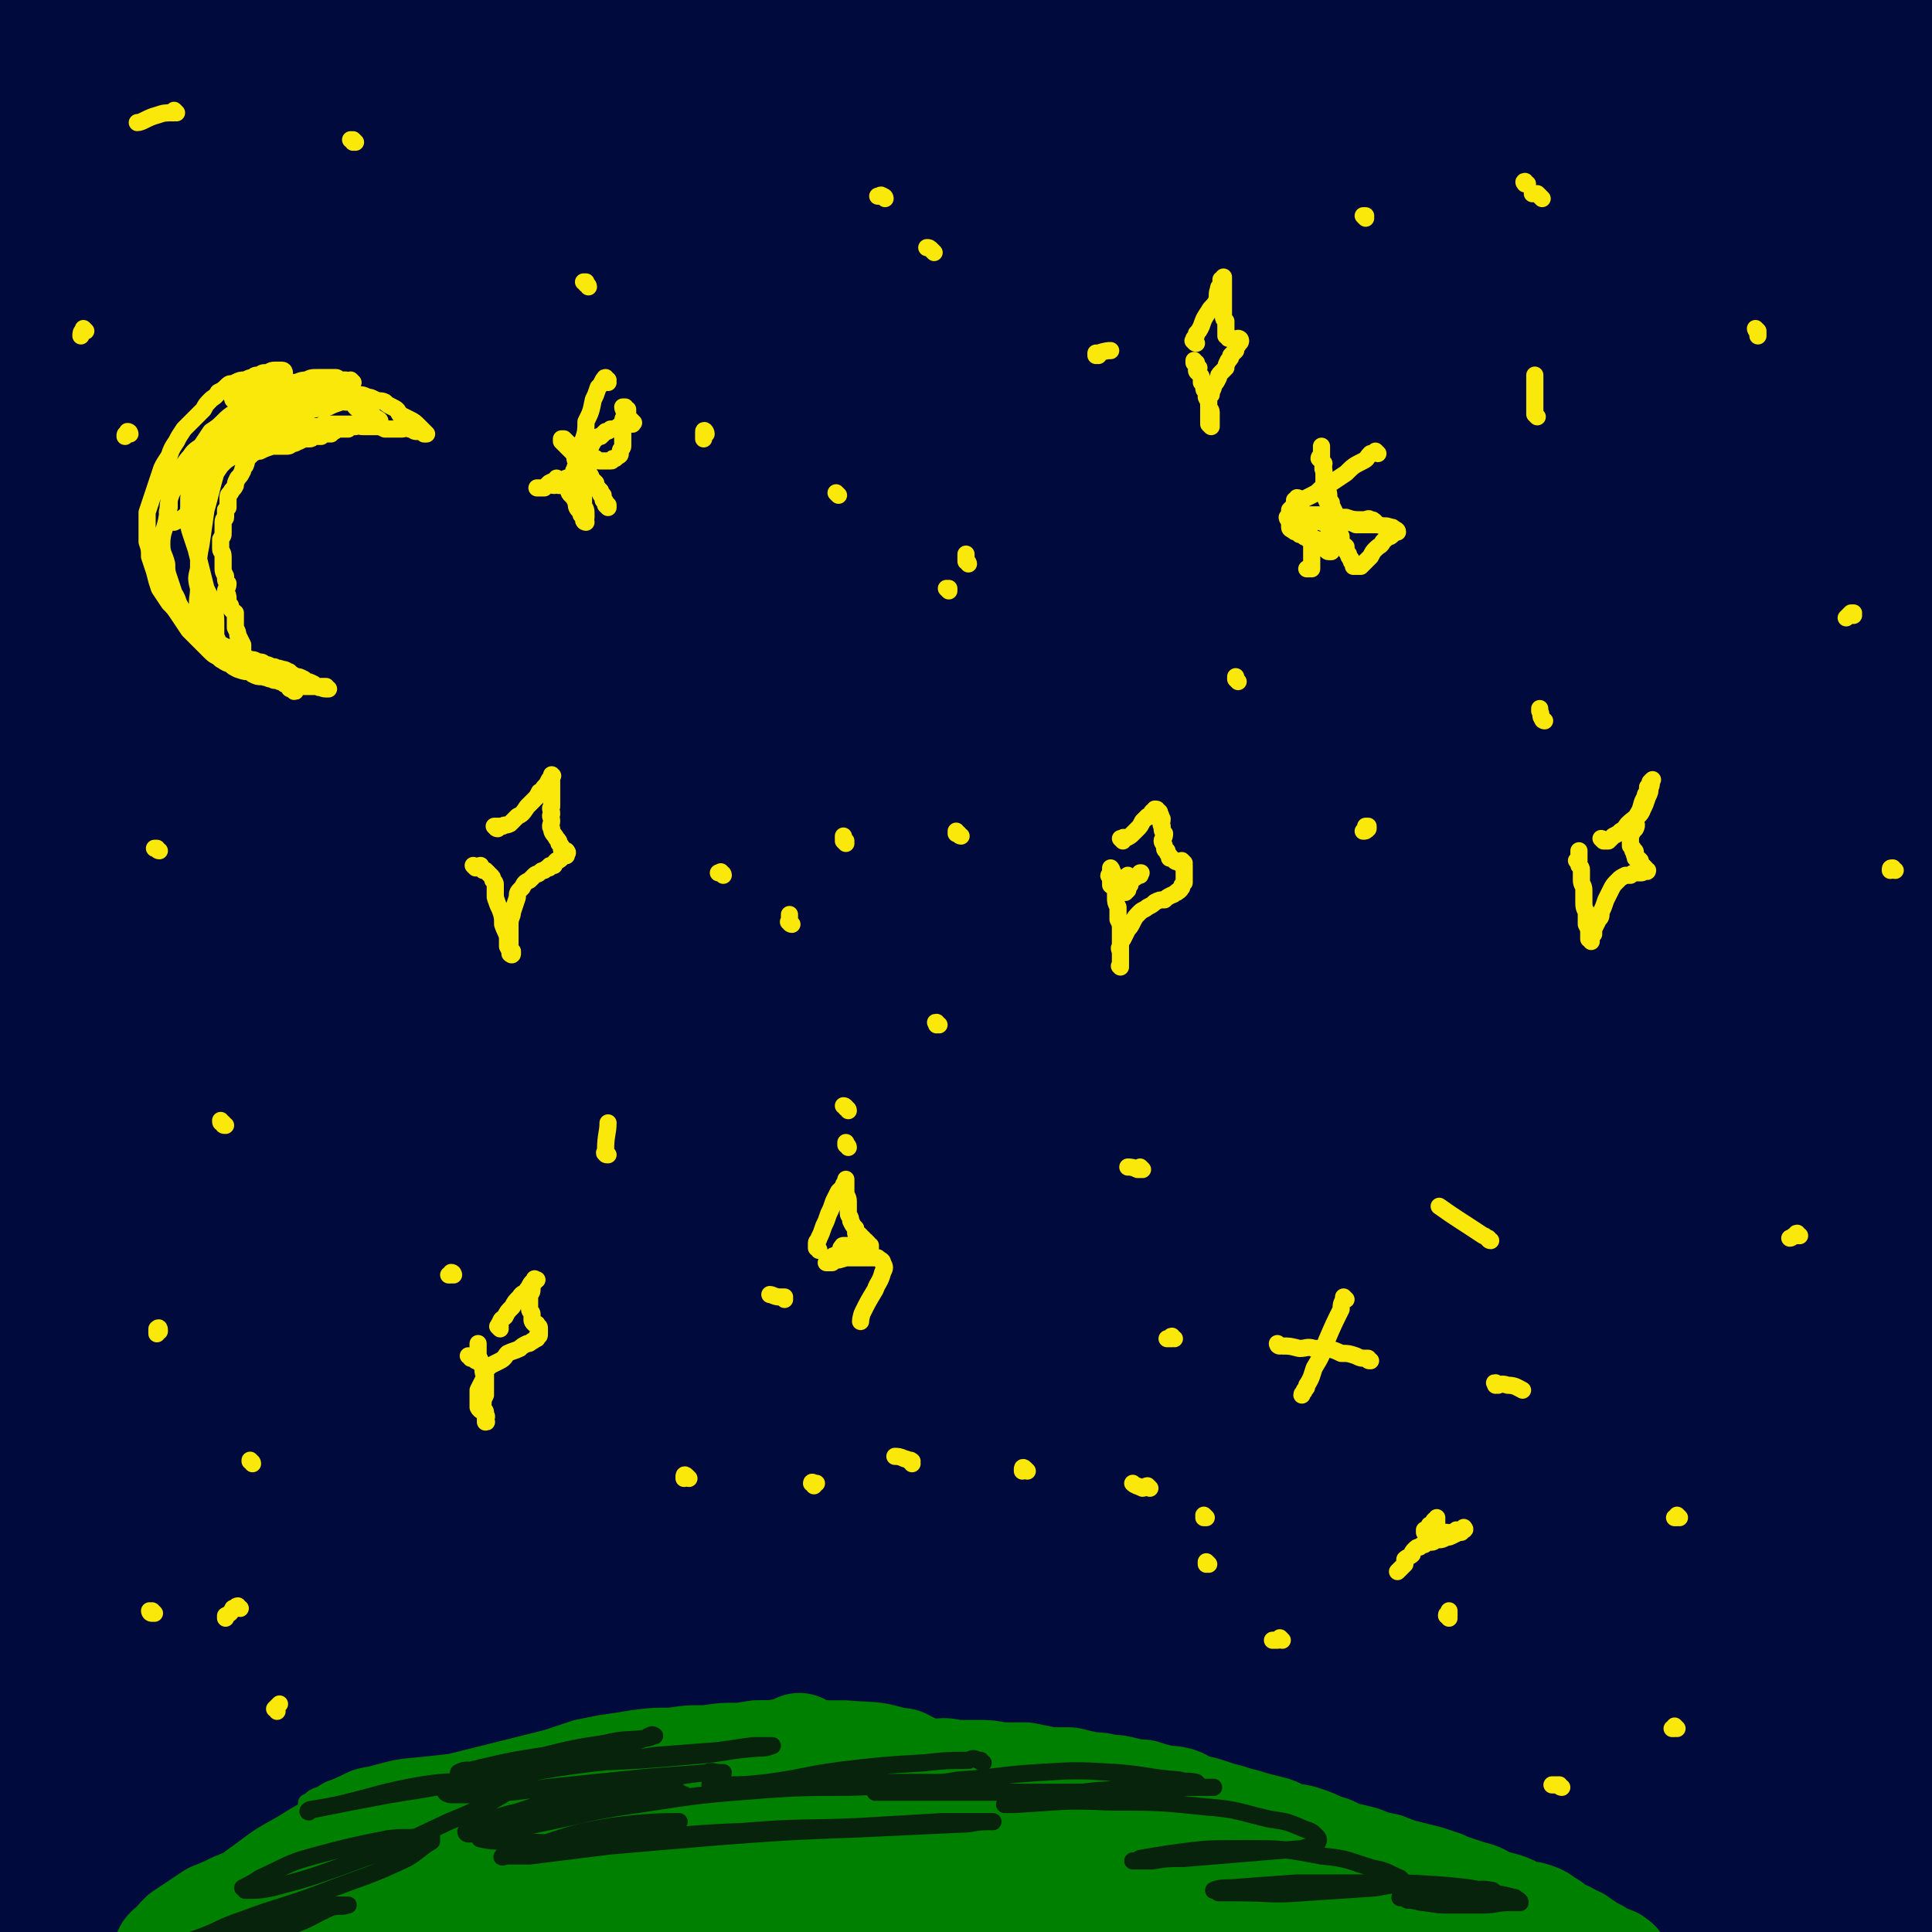 <svg viewBox='0 0 788 788' version='1.1' xmlns='http://www.w3.org/2000/svg' xmlns:xlink='http://www.w3.org/1999/xlink'><rect x="0" y="0" width="788" height="788" fill="#333333" stroke="none"/><g fill='none' stroke='#F3F0E0' stroke-width='90' stroke-linecap='round' stroke-linejoin='round'><path d='M496,20c0,0 -1,-1 -1,-1 3,-16 0,-18 8,-32 7,-13 8,-16 20,-22 14,-8 16,-7 33,-6 17,0 17,1 34,7 20,7 20,8 38,18 5,3 6,7 8,9 '/><path d='M638,46c-1,0 -1,0 -1,-1 -1,-1 -1,-1 -1,-2 -8,-4 -8,-5 -16,-8 -24,-9 -24,-9 -49,-15 -31,-8 -31,-9 -64,-13 -51,-7 -51,-7 -103,-11 -47,-3 -47,-3 -95,-3 -53,0 -54,-3 -106,4 -52,6 -52,11 -103,23 -40,10 -40,8 -80,19 -13,4 -13,5 -25,10 0,0 1,1 1,0 1,0 1,0 2,-1 1,-1 1,-1 2,-1 1,-1 1,0 2,0 1,0 1,0 1,0 5,2 4,2 9,3 20,9 19,14 41,17 37,6 38,4 76,2 38,-2 38,-5 75,-9 35,-5 35,-5 71,-9 32,-4 32,-5 65,-6 34,-2 34,0 69,0 35,0 35,1 71,1 42,1 42,-1 85,3 34,3 34,6 68,11 32,5 32,5 64,9 24,4 24,4 48,7 11,2 11,2 22,3 3,1 3,1 5,2 1,0 1,0 1,0 0,0 0,0 0,0 0,0 -1,-1 -1,-1 0,0 1,1 1,1 0,0 -1,-1 -1,-1 0,-1 0,-1 -1,-1 -2,-5 0,-7 -4,-9 -23,-15 -24,-18 -51,-27 -34,-12 -36,-10 -72,-14 -41,-5 -41,-3 -83,-3 -37,0 -37,1 -74,2 -45,2 -45,2 -89,6 -48,4 -49,3 -96,10 -47,8 -47,10 -94,20 -52,12 -52,11 -103,25 -37,11 -37,12 -73,26 -17,6 -16,7 -32,15 -1,1 -2,2 -2,2 1,0 2,-1 3,-2 2,-1 2,-1 4,-1 1,-1 1,-2 3,-2 1,0 1,1 2,2 10,2 10,3 19,4 25,3 25,3 50,3 31,-1 31,-2 63,-5 39,-3 39,-3 78,-8 37,-4 37,-5 74,-8 48,-4 48,-4 96,-5 50,-1 51,-1 101,1 51,2 51,2 102,7 49,5 49,6 98,13 34,5 34,5 68,12 12,3 13,2 24,8 4,2 5,3 6,6 0,3 -3,3 -5,5 -2,1 -2,1 -3,2 -2,1 -2,0 -3,0 -5,-1 -5,-1 -9,-2 -25,-6 -25,-7 -51,-11 -49,-9 -49,-9 -99,-14 -65,-7 -65,-7 -130,-10 -72,-3 -72,-2 -144,-1 -70,1 -70,0 -140,5 -58,5 -59,5 -116,14 -37,5 -37,7 -73,15 -10,3 -10,4 -20,5 -2,1 -3,-1 -3,-2 0,-1 2,-2 3,-3 3,-1 3,-1 6,0 2,1 2,2 4,4 3,5 2,5 5,10 7,9 5,13 14,18 21,10 23,11 47,13 31,3 32,0 63,-2 44,-3 44,-4 87,-8 41,-4 41,-5 82,-8 60,-4 60,-4 121,-5 54,-1 54,-1 108,1 56,2 55,3 110,7 47,4 47,4 94,9 23,3 36,7 46,9 '/><path d='M767,235c0,0 0,-1 -1,-1 -11,-8 -10,-10 -22,-16 -31,-14 -31,-16 -64,-23 -59,-13 -60,-11 -120,-16 -87,-6 -87,-8 -174,-6 -79,2 -80,2 -158,14 -69,10 -70,10 -136,28 -50,14 -52,14 -97,36 -7,3 -3,6 -6,13 0,1 0,1 0,1 '/><path d='M749,291c0,0 -1,0 -1,-1 0,0 1,0 1,0 0,-3 0,-3 0,-5 0,-2 0,-2 0,-5 0,-2 0,-2 0,-4 -1,-3 0,-4 -3,-6 -8,-6 -8,-7 -18,-11 -26,-11 -26,-13 -53,-18 -35,-7 -36,-5 -72,-7 -55,-3 -55,-2 -109,-2 -58,-1 -58,-3 -115,0 -56,3 -56,3 -111,11 -58,9 -58,10 -115,22 -41,10 -41,10 -82,22 -27,7 -27,7 -53,15 -7,2 -8,3 -14,4 -2,1 -3,0 -2,-1 0,-1 1,-1 2,-2 2,-1 2,-1 4,-1 5,-1 5,-1 11,-1 21,-2 21,-1 42,-2 29,-1 29,-1 58,-2 36,-3 36,-3 72,-6 41,-3 41,-4 82,-7 46,-3 46,-4 93,-5 49,-1 49,-1 99,1 45,3 45,3 90,8 44,5 44,5 88,12 35,5 36,4 71,12 23,5 23,5 46,13 9,3 10,4 18,9 2,2 3,3 3,6 0,1 -1,2 -2,3 -1,0 -2,1 -3,1 -3,-1 -2,-2 -4,-2 -10,-4 -10,-4 -19,-7 -29,-8 -29,-9 -59,-15 -37,-8 -37,-8 -74,-12 -46,-4 -46,-4 -92,-5 -53,-1 -53,-1 -106,1 -54,3 -54,3 -108,10 -58,8 -58,9 -116,21 -52,11 -53,10 -105,25 -37,11 -37,12 -74,27 -11,4 -11,5 -21,10 0,0 0,0 0,0 1,-2 2,-2 3,-3 3,-1 3,-1 6,0 6,0 6,1 12,1 21,2 22,4 43,3 41,-2 42,-3 83,-8 43,-5 43,-7 86,-13 47,-6 47,-8 94,-12 49,-4 49,-4 98,-4 46,-1 46,0 92,3 44,4 44,4 87,11 39,5 39,7 77,14 28,6 28,6 56,12 16,3 16,2 31,7 6,2 6,2 11,6 1,1 1,2 1,5 0,1 1,2 0,3 -1,1 -2,1 -3,1 -8,-1 -8,-2 -15,-3 -26,-4 -26,-5 -52,-9 -34,-5 -34,-5 -69,-9 -38,-5 -38,-5 -76,-9 -43,-5 -43,-6 -87,-8 -59,-2 -59,-3 -118,0 -58,2 -58,2 -115,11 -58,9 -58,9 -114,24 -47,12 -47,14 -93,31 -18,8 -17,9 -34,19 -3,1 -4,2 -5,3 0,0 2,-1 4,-1 3,0 3,0 6,1 7,2 7,4 15,6 29,6 29,9 58,11 35,1 36,-2 71,-6 44,-5 43,-7 87,-13 48,-6 48,-7 96,-11 54,-4 54,-4 107,-5 54,-2 54,-1 107,0 50,0 50,-1 99,2 43,3 43,2 85,9 21,4 22,5 42,12 6,3 9,6 12,8 '/><path d='M780,519c0,0 0,0 -1,-1 0,0 0,0 -1,0 -2,-1 -2,-2 -4,-2 -13,-5 -13,-5 -25,-9 -31,-8 -31,-9 -62,-16 -34,-8 -34,-10 -69,-14 -63,-6 -63,-8 -126,-7 -61,1 -61,1 -121,10 -59,9 -59,9 -116,26 -55,16 -54,20 -107,41 -37,15 -37,16 -73,32 '/></g>
<g fill='none' stroke='#010A3D' stroke-width='90' stroke-linecap='round' stroke-linejoin='round'><path d='M594,592c0,0 -2,-1 -1,-1 7,-5 8,-5 16,-10 5,-3 4,-3 9,-6 2,-2 3,-1 4,-2 0,-1 -1,-2 -2,-2 -11,-1 -11,-1 -23,-1 -41,-2 -41,-3 -82,-3 -57,1 -58,-1 -114,5 -91,11 -92,13 -182,31 -52,10 -51,14 -103,26 -32,8 -32,10 -64,14 -8,1 -16,0 -16,-3 0,-3 7,-7 16,-10 21,-8 21,-7 43,-11 27,-5 27,-4 55,-6 34,-2 34,-2 68,-3 45,-2 45,-2 89,-4 55,-3 55,-3 111,-5 65,-2 65,-6 131,-4 64,1 64,3 128,9 41,4 42,4 82,10 15,2 15,3 28,7 2,1 4,2 3,3 -1,1 -3,1 -6,1 -6,-1 -6,-1 -12,-3 -18,-4 -18,-4 -36,-8 -33,-7 -33,-8 -66,-13 -56,-8 -56,-10 -111,-12 -71,-4 -72,-6 -142,-1 -79,7 -80,7 -158,24 -71,16 -72,18 -141,44 -50,18 -49,20 -97,45 -13,6 -13,8 -24,17 -1,0 0,0 1,0 12,-4 12,-6 25,-9 25,-6 25,-6 50,-9 36,-5 36,-4 72,-6 50,-2 50,-1 100,-3 57,-2 57,-2 115,-3 58,-1 58,-2 116,-1 55,1 55,2 109,4 43,1 43,0 86,1 25,1 26,0 51,1 7,1 11,2 13,2 1,0 -3,-1 -6,-2 -12,-4 -12,-4 -25,-7 -28,-7 -28,-9 -57,-13 -50,-7 -50,-8 -101,-11 -78,-4 -78,-7 -156,-3 -88,3 -88,4 -175,18 -74,12 -105,25 -146,34 '/><path d='M608,757c0,0 -1,-1 -1,-1 6,-1 7,-1 14,-2 7,-1 7,-1 14,-2 3,0 3,0 7,0 2,0 2,0 4,0 0,0 0,0 0,0 -16,-2 -16,-2 -32,-4 -47,-5 -47,-7 -94,-9 -61,-3 -61,-4 -122,-2 -100,4 -101,2 -200,14 -59,6 -58,11 -116,23 -46,9 -47,8 -91,20 -3,1 -2,3 -2,5 0,1 0,0 0,0 7,-1 7,-1 14,-2 28,-5 27,-8 55,-11 36,-4 36,-3 72,-4 40,-2 40,-2 80,-3 46,-2 46,-2 93,-3 48,-1 48,-1 95,-1 43,0 43,-2 86,0 30,2 30,5 60,9 19,2 19,2 37,5 8,1 8,2 17,3 3,1 3,1 6,2 0,0 1,0 1,0 -1,-1 -3,-1 -5,-2 -14,-2 -14,-3 -27,-4 -37,-5 -37,-6 -74,-8 -56,-3 -56,-4 -112,-4 -67,1 -67,-1 -134,5 -59,4 -59,6 -117,15 -39,7 -39,9 -78,16 -11,2 -19,3 -23,2 -2,0 6,-3 12,-5 19,-8 19,-9 39,-14 31,-8 31,-8 63,-13 38,-6 39,-5 78,-8 44,-4 44,-4 89,-6 46,-2 46,-2 92,-2 49,-1 49,0 97,1 42,1 42,1 84,3 40,2 40,2 79,5 31,2 31,2 62,4 17,2 17,2 34,4 6,0 6,0 11,1 1,0 1,0 2,0 0,0 0,0 0,0 1,0 0,0 0,-1 0,0 0,0 0,-1 -1,-1 -1,-1 -1,-1 0,-2 0,-2 0,-4 -1,-4 -1,-4 -1,-8 -1,-7 -1,-8 -2,-15 -1,-11 -1,-11 -4,-22 -2,-9 -2,-9 -5,-18 -2,-6 -2,-6 -4,-13 -2,-5 -2,-5 -4,-10 -3,-5 -2,-5 -6,-8 -4,-3 -4,-5 -10,-5 -10,-2 -11,-2 -20,1 -14,5 -18,5 -27,16 -10,13 -9,17 -11,34 -2,19 -1,20 3,39 3,15 3,16 11,29 6,9 6,11 16,16 8,5 9,6 18,5 8,-1 10,-2 15,-7 8,-8 8,-9 12,-19 6,-13 5,-14 8,-28 5,-21 4,-21 7,-43 3,-24 3,-24 3,-48 1,-27 0,-27 0,-54 -1,-25 -1,-25 -2,-49 0,-25 0,-25 0,-50 0,-25 0,-25 0,-50 0,-23 0,-23 0,-45 0,-23 0,-23 0,-45 0,-16 0,-16 0,-32 0,-10 0,-10 0,-19 0,-4 0,-4 0,-7 0,-1 0,-2 0,-1 -1,3 -1,4 -1,8 -2,28 -2,28 -3,56 -1,37 0,37 -2,74 -2,50 -3,49 -6,99 -3,48 -4,48 -6,95 -1,36 -1,36 -1,71 0,17 0,17 2,35 1,5 1,6 4,9 0,1 2,1 3,0 4,-11 4,-12 5,-23 4,-31 3,-31 4,-62 2,-40 1,-40 2,-79 0,-49 0,-49 0,-98 0,-50 0,-50 0,-99 0,-47 -1,-47 0,-93 0,-37 0,-37 1,-74 0,-28 0,-28 0,-57 0,-25 -1,-25 -2,-50 -1,-20 -2,-20 -2,-41 -1,-13 0,-13 0,-26 0,-5 0,-5 0,-9 0,-1 0,-1 0,-1 0,6 0,6 0,13 0,32 0,32 -1,64 -2,49 -1,49 -4,98 -4,56 -5,56 -10,113 -4,49 -5,49 -10,97 -3,31 -3,31 -6,63 -1,8 -1,8 -1,15 0,1 0,0 0,0 1,-5 1,-5 2,-9 5,-24 5,-24 9,-47 6,-40 6,-40 10,-80 5,-54 5,-54 7,-108 3,-55 3,-55 2,-111 -1,-49 -3,-49 -7,-98 -2,-37 -3,-37 -6,-75 -3,-32 -2,-32 -6,-63 -3,-21 -2,-22 -8,-42 -2,-8 -3,-11 -8,-16 -4,-2 -7,-2 -10,1 -12,9 -13,11 -20,25 -13,31 -13,31 -20,64 -12,53 -10,53 -17,107 -10,72 -11,72 -16,144 -6,79 -5,79 -7,158 -1,69 -1,69 0,138 0,42 0,42 3,84 1,17 2,17 4,34 1,3 1,6 2,5 0,0 0,-3 0,-6 0,-17 0,-17 1,-34 1,-40 1,-40 2,-79 2,-65 2,-65 5,-130 5,-83 7,-83 13,-165 5,-73 5,-73 10,-145 3,-43 5,-43 6,-87 0,-18 2,-21 -3,-36 -1,-4 -6,-5 -9,-3 -7,4 -8,6 -13,15 -8,17 -9,17 -13,36 -11,49 -10,50 -19,100 -12,78 -13,78 -22,156 -11,87 -13,88 -17,175 -4,70 -5,70 0,139 3,30 3,35 15,58 4,8 12,9 19,5 9,-5 9,-10 13,-22 7,-24 4,-25 9,-50 8,-41 8,-42 16,-82 14,-75 16,-74 29,-149 16,-95 17,-95 30,-191 7,-58 7,-58 10,-116 1,-16 3,-24 0,-32 -2,-3 -6,4 -8,10 -9,20 -10,20 -15,42 -11,41 -11,41 -17,83 -9,71 -7,71 -14,142 -8,91 -9,91 -14,182 -6,81 -7,81 -8,163 0,37 -4,46 4,74 3,7 13,3 18,-4 13,-17 10,-21 17,-43 11,-36 11,-37 18,-74 9,-59 10,-59 14,-118 5,-75 3,-75 3,-151 0,-73 -1,-73 -4,-145 -2,-41 -2,-42 -6,-82 0,-1 -1,-1 -1,-1 -4,16 -4,17 -7,33 -7,39 -8,38 -13,77 -8,59 -7,59 -12,118 -6,83 -5,83 -11,166 -5,68 -6,68 -9,136 -2,32 -1,32 -1,64 -1,3 0,7 0,6 -1,-7 -1,-12 -2,-24 0,-23 0,-23 -1,-46 -2,-42 -1,-42 -4,-83 -4,-66 -2,-66 -8,-131 -7,-66 -6,-67 -16,-132 -9,-54 -8,-55 -24,-107 -9,-28 -8,-34 -26,-53 -8,-7 -15,-5 -25,2 -19,12 -20,15 -33,36 -22,37 -23,37 -37,78 -22,65 -24,65 -33,133 -13,92 -10,93 -11,186 0,56 -1,56 7,111 10,62 9,65 29,123 3,11 13,18 18,14 9,-7 7,-18 10,-36 6,-32 5,-32 8,-64 5,-54 5,-54 9,-108 5,-60 7,-60 9,-119 3,-86 2,-131 2,-171 '/><path d='M522,645c0,0 -1,0 -1,-1 1,-3 2,-3 3,-7 6,-22 7,-22 10,-45 6,-47 5,-47 10,-94 13,-122 12,-122 25,-244 7,-63 8,-63 15,-125 4,-35 5,-35 8,-69 0,-2 0,-4 -1,-3 -9,5 -9,7 -18,14 -11,9 -14,6 -22,17 -12,16 -13,17 -17,36 -5,27 0,28 -3,56 -7,61 -13,60 -16,122 -2,66 0,67 5,133 2,32 3,38 11,64 1,3 6,-1 7,-4 7,-17 6,-18 9,-36 5,-33 3,-34 9,-67 9,-63 10,-63 21,-125 12,-77 11,-77 25,-153 8,-45 10,-44 20,-88 1,-4 4,-9 1,-8 -12,8 -14,14 -30,26 -32,26 -34,24 -66,51 -53,44 -56,42 -103,91 -58,60 -58,61 -107,129 -34,47 -33,48 -60,100 -9,18 -14,28 -13,39 1,4 10,-2 17,-8 21,-20 20,-21 40,-44 39,-43 38,-43 77,-86 52,-57 49,-60 104,-113 62,-58 61,-60 130,-109 47,-33 50,-32 102,-55 24,-10 27,-9 51,-12 3,-1 4,4 1,5 -17,5 -20,5 -40,8 -42,6 -42,4 -84,8 -61,6 -61,5 -122,13 -76,9 -77,6 -152,21 -88,18 -88,18 -174,43 -69,20 -69,21 -135,47 -28,10 -29,13 -54,26 0,0 1,1 2,0 28,-11 28,-12 56,-24 52,-20 52,-21 105,-40 64,-22 64,-23 129,-42 65,-20 66,-19 132,-35 55,-14 56,-12 111,-25 36,-9 36,-7 71,-18 8,-2 16,-5 14,-8 -2,-5 -10,-6 -21,-8 -32,-6 -32,-7 -66,-8 -60,-2 -60,-3 -120,2 -78,5 -79,4 -157,18 -87,17 -87,20 -171,45 -40,11 -39,14 -78,29 -3,1 -9,4 -6,4 16,-5 22,-8 44,-15 35,-11 35,-12 71,-21 40,-11 40,-9 81,-18 38,-7 38,-7 75,-15 35,-7 35,-7 69,-16 29,-8 30,-7 59,-16 13,-4 17,-5 26,-11 2,-1 -1,-4 -4,-4 -24,-4 -25,-4 -51,-4 -51,1 -51,0 -103,5 -64,6 -64,5 -128,17 -54,11 -54,13 -106,30 -21,6 -21,8 -40,17 0,0 0,1 1,1 16,-3 16,-4 33,-7 27,-4 27,-4 55,-7 39,-5 40,-4 79,-10 39,-5 39,-5 78,-13 31,-6 31,-5 60,-15 16,-5 23,-5 29,-16 4,-7 0,-14 -8,-19 -21,-13 -24,-11 -50,-16 -39,-8 -39,-10 -79,-10 -50,1 -52,1 -100,12 -37,8 -38,10 -71,28 -15,7 -16,9 -24,23 -5,9 -4,11 -3,22 2,21 4,21 9,43 5,26 3,27 12,52 7,19 7,22 21,36 11,10 15,13 30,12 16,-1 19,-4 31,-15 15,-14 18,-16 24,-35 6,-18 5,-21 2,-41 -3,-20 -4,-22 -14,-40 -7,-14 -8,-18 -22,-25 -13,-6 -17,-6 -30,-1 -17,6 -19,8 -30,22 -13,20 -13,23 -18,46 -6,32 -4,33 -5,66 -2,52 -1,52 0,104 0,67 -2,67 1,134 3,53 2,53 10,105 5,25 5,27 16,48 2,5 7,7 10,4 4,-5 4,-9 4,-18 -1,-19 -3,-19 -6,-38 -5,-33 -7,-32 -11,-65 -7,-51 -8,-51 -11,-102 -3,-66 -5,-66 -1,-132 3,-56 6,-56 14,-113 3,-20 3,-20 8,-39 1,-3 3,-5 3,-4 0,3 -1,6 -2,11 -4,16 -5,16 -8,32 -6,31 -6,31 -9,63 -6,55 -6,55 -8,110 -3,75 -3,75 -2,150 1,86 -1,87 6,173 5,64 5,65 18,128 4,23 5,26 17,44 3,4 9,4 11,1 5,-7 3,-11 3,-22 -1,-21 -2,-21 -4,-42 -4,-36 -6,-36 -9,-73 -4,-56 -6,-56 -6,-111 0,-76 -2,-77 7,-152 8,-66 12,-66 28,-130 7,-30 10,-30 19,-59 1,-4 3,-7 2,-7 -3,1 -6,5 -11,10 -11,12 -13,11 -21,25 -16,26 -17,25 -28,54 -17,47 -19,48 -27,97 -13,71 -11,72 -15,143 -5,79 -6,79 -2,158 2,51 2,53 15,101 4,15 8,20 19,26 4,3 8,-2 11,-8 5,-8 5,-10 6,-21 1,-20 -1,-21 0,-41 1,-47 -2,-47 2,-93 7,-78 5,-78 18,-155 15,-87 11,-89 37,-173 24,-78 31,-76 64,-151 12,-25 17,-29 26,-48 1,-3 -3,1 -6,4 -16,10 -17,9 -31,21 -21,20 -24,18 -41,42 -27,38 -28,38 -46,81 -27,62 -27,63 -42,129 -15,68 -16,69 -19,138 -2,55 -3,58 9,110 6,25 10,35 28,45 10,6 18,-2 27,-13 16,-21 15,-24 23,-51 16,-54 12,-55 24,-110 15,-67 9,-69 30,-135 27,-88 29,-88 66,-172 29,-64 31,-63 65,-124 5,-9 13,-17 12,-15 -1,2 -7,12 -17,23 -17,19 -19,17 -36,37 -26,33 -29,31 -50,67 -35,59 -36,59 -61,122 -37,93 -37,94 -63,190 -21,78 -22,79 -30,159 -3,32 -3,49 8,64 5,7 16,-7 24,-21 17,-27 16,-29 26,-60 16,-50 13,-51 26,-103 19,-77 19,-77 37,-154 1,-1 1,-1 1,-2 '/><path d='M453,13c0,0 0,-1 -1,-1 -4,2 -4,3 -8,6 -28,24 -29,23 -55,49 -42,44 -47,41 -82,91 -69,100 -74,100 -126,210 -42,89 -37,92 -63,187 -10,36 -7,37 -10,75 -3,42 -9,64 -1,84 4,9 17,-10 24,-26 21,-43 17,-46 32,-92 21,-66 19,-67 39,-133 24,-76 16,-80 49,-152 36,-80 40,-79 88,-152 35,-55 36,-56 78,-105 6,-8 17,-13 18,-9 2,6 -3,16 -13,28 -23,28 -27,24 -52,52 -37,41 -40,39 -71,84 -45,66 -46,66 -82,138 -39,80 -40,81 -69,166 -21,63 -20,64 -30,130 -2,16 -2,32 5,32 9,0 16,-14 27,-32 24,-36 23,-37 43,-75 26,-53 23,-54 48,-107 38,-80 35,-82 78,-160 41,-72 40,-74 91,-140 23,-31 27,-31 56,-52 3,-3 10,0 8,3 -10,16 -16,18 -32,35 -28,28 -30,26 -56,56 -38,44 -41,42 -73,90 -43,65 -44,65 -77,135 -34,72 -34,74 -57,150 -14,45 -17,53 -16,93 0,9 13,9 19,3 21,-17 20,-23 36,-49 23,-36 23,-36 43,-74 31,-57 28,-59 58,-116 35,-66 33,-67 73,-130 38,-62 39,-62 83,-121 17,-23 30,-35 37,-43 3,-3 -7,11 -16,20 -26,27 -27,26 -54,53 -51,51 -54,48 -100,104 -46,56 -47,56 -82,118 -21,37 -22,39 -30,79 -3,18 -2,26 8,37 9,8 17,6 31,1 28,-8 29,-10 53,-27 40,-28 41,-28 76,-62 48,-47 50,-47 91,-101 37,-49 35,-52 64,-106 9,-17 19,-32 12,-37 -7,-5 -21,5 -40,15 -41,22 -42,20 -79,48 -55,41 -58,40 -105,90 -54,59 -54,60 -97,128 -33,53 -33,55 -54,115 -10,27 -11,32 -7,57 2,9 9,13 19,11 23,-6 26,-10 45,-28 29,-26 29,-28 52,-60 35,-52 34,-53 65,-108 32,-60 31,-60 60,-121 19,-40 20,-40 36,-81 2,-5 2,-12 0,-10 -14,12 -18,18 -33,37 -28,39 -30,38 -53,81 -30,57 -31,57 -53,118 -17,50 -18,51 -25,103 -3,22 -3,32 5,45 4,6 13,0 20,-8 18,-19 18,-21 30,-46 19,-44 20,-44 33,-90 16,-59 14,-60 25,-121 12,-65 11,-65 20,-131 4,-31 8,-35 7,-63 0,-4 -6,-4 -9,0 -15,19 -15,22 -27,46 -20,44 -22,43 -36,89 -19,58 -20,58 -29,118 -8,58 -8,60 -5,118 2,42 1,46 15,82 4,11 14,16 21,12 11,-7 11,-16 15,-34 7,-30 5,-30 8,-61 4,-46 4,-46 7,-91 3,-38 2,-38 4,-76 1,-14 1,-24 2,-28 0,-2 0,7 -1,15 -3,31 -3,31 -7,62 -7,53 -8,53 -14,107 -5,52 -6,53 -7,105 0,25 0,28 5,50 1,3 5,3 6,1 4,-11 4,-13 4,-27 2,-27 0,-27 0,-55 0,-39 0,-39 0,-78 0,-24 1,-24 1,-48 1,-2 1,-6 1,-5 -3,17 -3,22 -6,42 -6,37 -7,37 -13,74 -2,7 -2,7 -3,15 '/></g>
<g fill='none' stroke='#008000' stroke-width='7' stroke-linecap='round' stroke-linejoin='round'><path d='M85,768c0,-1 -1,-1 -1,-1 0,-1 0,-1 0,-1 0,0 0,0 0,0 1,-1 1,-1 2,-2 2,-1 2,-1 4,-2 4,-3 4,-4 8,-7 8,-6 8,-6 17,-11 8,-5 8,-5 17,-9 6,-3 6,-3 13,-5 6,-2 6,-1 11,-3 7,-2 7,-2 13,-4 7,-2 7,-2 14,-4 8,-2 8,-2 16,-4 12,-3 12,-3 24,-6 6,-2 6,-2 12,-4 5,-1 5,-1 10,-2 7,-1 7,-1 13,-2 8,-1 8,-1 15,-1 7,-1 7,-1 14,-1 7,-1 7,-1 14,-1 6,-1 6,-1 12,-1 6,0 6,0 12,0 10,0 10,0 20,0 12,1 12,0 23,3 9,1 8,3 17,6 5,1 5,0 10,2 7,1 7,1 13,3 8,2 8,2 16,4 6,2 6,2 12,3 4,1 4,1 8,2 6,1 6,1 12,3 9,2 10,2 19,5 5,2 5,3 10,5 7,4 7,4 14,7 6,3 6,3 12,6 4,3 4,3 8,5 5,3 5,3 10,6 4,2 5,2 9,4 6,2 6,2 12,5 6,2 6,1 13,4 5,2 5,2 11,4 5,2 5,2 10,4 4,2 4,2 9,5 5,2 5,2 10,4 5,3 5,3 10,6 4,2 4,2 8,4 4,2 4,3 7,5 2,1 2,1 3,2 2,1 2,1 4,2 1,1 1,1 2,2 1,0 1,0 1,0 0,0 0,0 0,0 0,0 0,0 1,0 0,0 0,0 0,0 0,1 -1,0 -1,0 0,0 1,0 1,0 -1,0 -1,0 -1,0 -1,0 -1,0 -1,0 -1,-1 -1,-2 -2,-2 -2,-1 -2,-1 -4,-2 -4,-2 -4,-2 -7,-4 -4,-2 -4,-2 -9,-4 -4,-2 -4,-2 -8,-3 -8,-3 -8,-3 -17,-6 -8,-2 -8,-1 -16,-3 -10,-2 -10,-1 -20,-4 -15,-3 -15,-4 -30,-8 -13,-3 -13,-2 -26,-5 -10,-1 -10,-1 -19,-3 -13,-1 -13,-1 -25,-2 -16,-1 -16,-1 -32,-2 -21,-2 -21,-2 -42,-3 -22,-1 -22,-1 -44,-2 -17,0 -17,0 -35,0 -16,0 -16,-1 -33,0 -14,1 -14,1 -29,4 -17,3 -16,6 -33,9 -16,4 -17,3 -33,6 -11,2 -11,2 -22,4 -6,1 -6,1 -11,2 -2,0 -2,0 -5,1 0,0 0,0 -1,0 -1,0 -1,0 -1,0 0,0 0,0 0,0 0,0 -1,-1 0,-1 8,-2 10,0 19,-2 25,-6 25,-8 49,-14 26,-7 26,-6 52,-11 24,-5 24,-6 48,-10 24,-4 24,-2 48,-5 20,-3 20,-4 40,-6 16,-1 16,-1 32,-2 12,-1 12,-1 23,-2 6,0 6,0 12,0 2,0 2,0 4,-1 0,0 0,0 0,0 0,0 0,0 0,0 0,1 0,0 0,0 -15,-1 -15,0 -30,-1 -28,-2 -28,-2 -55,-4 -28,-3 -28,-4 -56,-5 -26,-2 -26,-1 -52,-1 -27,0 -27,-1 -54,0 -20,1 -20,2 -40,4 -11,1 -11,1 -22,4 -7,1 -7,2 -14,5 -3,1 -3,1 -6,3 -3,1 -3,1 -5,3 -1,0 -1,0 -1,1 0,0 0,0 1,0 2,0 2,0 4,-1 15,-3 14,-4 29,-7 19,-3 19,-3 39,-6 16,-2 16,-2 32,-5 16,-2 16,-1 32,-4 14,-2 14,-1 29,-4 10,-2 10,-3 21,-4 6,-1 6,-1 12,-2 2,0 2,0 5,0 0,0 1,0 1,0 0,0 -1,0 -1,0 -2,0 -2,0 -4,0 -15,1 -16,-1 -31,1 -21,3 -21,4 -42,9 -22,5 -22,7 -44,12 -25,6 -26,3 -50,10 -23,7 -22,9 -44,19 -14,8 -14,8 -28,17 -5,2 -5,3 -10,5 -1,0 -1,0 -2,0 0,0 0,0 0,0 1,0 1,-1 1,-1 9,-4 9,-4 18,-7 23,-8 23,-8 46,-16 24,-7 24,-7 48,-14 20,-5 20,-5 40,-10 19,-5 19,-7 39,-10 12,-2 12,0 24,-1 9,0 9,0 17,0 3,0 3,-1 6,-1 0,0 0,0 1,0 0,0 0,0 0,0 -5,1 -5,0 -9,2 -19,6 -19,6 -38,12 -24,8 -24,10 -48,17 -14,4 -18,3 -29,5 '/></g>
<g fill='none' stroke='#008000' stroke-width='45' stroke-linecap='round' stroke-linejoin='round'><path d='M327,714c0,0 -1,-1 -1,-1 0,0 0,1 1,1 0,0 0,0 0,0 1,0 1,0 1,0 0,0 0,0 0,0 -1,0 -1,0 -2,0 -2,0 -2,1 -5,1 -6,1 -6,1 -12,1 -11,2 -11,3 -23,4 -13,2 -13,1 -26,3 -9,1 -9,0 -18,2 -6,1 -6,1 -12,2 -6,2 -6,2 -12,3 -5,2 -5,2 -10,3 -5,2 -5,2 -9,4 -6,2 -6,1 -11,4 -5,2 -5,3 -10,5 -5,2 -5,2 -10,5 -4,1 -4,1 -9,3 -3,2 -3,2 -6,4 -4,3 -4,3 -9,6 -3,3 -3,3 -7,6 -4,3 -4,3 -9,6 -3,2 -3,2 -6,4 -2,2 -2,1 -4,3 -2,1 -2,1 -4,3 -1,1 -1,1 -3,3 -1,0 -1,0 -2,1 0,0 0,0 0,0 0,1 -1,0 -1,0 0,0 1,0 1,0 1,-2 1,-2 2,-3 6,-4 6,-4 13,-8 9,-5 9,-5 18,-9 11,-5 12,-5 23,-10 13,-5 13,-5 25,-10 11,-4 11,-5 23,-9 4,-1 4,-1 9,-2 3,-1 3,-1 6,-1 1,0 1,0 2,0 0,0 0,0 1,0 0,0 0,0 0,0 0,0 0,0 0,0 1,0 0,-1 0,-1 -1,0 -1,1 -1,1 -1,0 -1,0 -2,0 -4,0 -4,0 -8,0 -7,0 -7,0 -13,1 -11,0 -11,-1 -21,0 -8,1 -8,0 -16,2 -6,2 -6,2 -12,5 -5,2 -5,2 -10,5 -4,2 -4,2 -8,5 -4,3 -4,3 -9,5 -4,3 -4,2 -9,4 -4,2 -4,2 -8,4 -3,2 -3,2 -7,3 -2,1 -2,2 -4,3 -1,1 -1,1 -3,2 -2,1 -2,1 -4,2 -1,2 -1,2 -3,3 -2,1 -2,1 -4,2 -2,1 -2,2 -4,3 -2,1 -2,1 -3,3 -2,1 -1,1 -3,3 -1,1 -2,0 -3,1 -1,1 -1,1 -2,1 -1,1 -1,1 -2,1 -1,0 -1,1 -2,1 0,0 0,0 0,0 -1,1 -1,1 -1,1 0,0 0,0 0,1 0,0 0,0 0,0 0,0 -1,-1 -1,-1 0,0 0,0 1,1 0,0 0,0 0,0 0,-1 -1,-2 0,-3 1,-1 1,-1 3,-2 1,-2 1,-2 3,-4 3,-2 3,-2 6,-4 3,-2 3,-2 6,-4 5,-2 5,-2 9,-4 5,-2 5,-2 10,-4 5,-2 5,-2 10,-4 4,-1 5,-1 9,-3 5,-1 5,-2 9,-3 6,-2 6,-2 11,-4 6,-2 6,-2 11,-5 4,-2 4,-2 9,-4 5,-2 5,-2 9,-4 5,-2 5,-2 10,-3 5,-2 5,-2 9,-3 5,-2 5,-2 10,-3 4,-1 4,-1 9,-2 4,-2 4,-2 9,-3 4,-1 4,-1 9,-2 4,0 4,0 8,-1 5,-1 5,-1 10,-1 5,-1 5,0 10,-1 4,-1 4,-1 9,-2 4,0 4,0 8,0 3,0 3,0 7,-1 4,0 4,0 7,-1 4,0 4,1 8,0 5,0 5,-1 9,-1 4,0 4,1 8,1 4,-1 4,-1 9,-1 5,0 5,0 9,1 5,0 5,-1 10,0 5,0 5,0 10,0 5,1 5,1 10,2 4,0 4,0 8,1 4,1 4,1 8,1 3,1 3,1 6,2 4,1 4,1 7,1 3,1 3,1 6,2 4,0 4,0 8,1 4,1 4,1 8,2 4,1 4,2 8,2 3,1 3,1 7,2 3,1 3,1 6,2 3,1 3,1 6,2 4,1 4,1 8,3 4,1 4,1 7,2 5,1 5,1 9,2 4,1 4,1 9,2 3,1 3,1 7,3 3,1 3,2 6,3 4,1 4,1 8,2 5,1 5,1 10,3 6,1 6,1 11,2 4,2 4,2 8,3 4,1 4,2 8,3 3,1 3,1 6,2 4,2 4,2 9,3 4,2 4,2 9,4 5,2 5,2 10,4 5,2 5,2 9,4 5,2 5,2 9,5 3,2 3,2 6,4 3,2 3,2 6,4 2,1 2,2 4,3 2,1 2,1 4,2 2,1 1,1 3,2 1,1 1,1 3,2 1,0 1,0 2,0 0,0 0,1 1,1 0,0 0,0 1,0 0,0 0,0 0,1 0,0 0,0 0,0 0,0 0,0 0,-1 -1,0 -1,0 -2,0 -1,-1 -1,0 -2,-1 -3,-1 -3,-1 -6,-3 -6,-3 -6,-3 -11,-5 -7,-3 -7,-3 -13,-6 -7,-3 -7,-3 -14,-5 -9,-4 -9,-4 -18,-7 -13,-4 -13,-4 -26,-8 -13,-4 -13,-5 -25,-9 -10,-4 -10,-5 -20,-7 -12,-3 -12,-1 -24,-3 -10,-2 -10,-3 -21,-5 -11,-3 -11,-4 -23,-6 -10,-2 -10,-2 -21,-3 -10,-1 -10,-1 -20,-2 -9,-1 -9,-1 -19,-2 -7,-1 -6,-1 -13,-2 -7,-1 -7,-1 -14,-1 -5,-1 -5,-1 -10,-1 -4,0 -4,0 -8,-1 -4,0 -4,-1 -7,-2 -3,-1 -3,-1 -6,-2 -2,-1 -2,-1 -4,-1 -1,-1 -1,-1 -3,-2 0,0 -1,0 -1,0 -1,-1 -1,-1 -1,-1 0,-1 0,-1 0,-2 0,0 -1,0 0,0 1,-1 1,0 2,-1 2,0 2,-1 4,-1 3,-1 3,-1 6,-1 5,0 5,0 10,-1 6,0 6,0 12,0 6,0 6,0 12,0 6,0 6,0 13,1 5,0 5,0 11,0 6,0 6,0 12,1 4,0 4,0 9,1 5,0 5,0 9,0 4,-1 4,-1 8,0 5,0 5,0 9,0 5,0 5,0 10,1 5,0 5,0 10,0 5,1 5,1 10,2 4,0 4,0 8,0 4,1 4,1 9,2 3,0 3,0 7,1 3,0 3,0 7,1 4,1 4,1 7,1 3,1 3,1 7,2 3,1 3,0 7,1 3,1 3,2 6,3 2,1 2,0 5,1 3,1 3,1 6,2 4,1 4,1 7,2 4,1 4,1 7,2 4,1 4,1 8,2 3,1 3,2 7,3 3,0 3,0 6,1 3,1 3,1 7,3 4,1 4,1 7,3 5,1 5,1 9,2 5,2 5,2 10,3 5,2 5,2 9,3 4,1 4,1 8,2 3,1 3,1 6,2 2,1 2,1 5,2 3,1 3,1 6,2 4,1 4,1 7,3 3,1 3,1 7,2 3,1 3,1 6,3 3,1 3,0 6,1 3,1 3,1 5,3 3,1 2,1 4,3 3,1 3,1 5,2 2,2 2,1 4,2 2,2 2,1 4,3 2,1 2,1 4,2 1,1 1,1 3,2 1,1 1,0 3,1 0,0 1,0 1,1 1,0 1,0 1,1 0,0 0,0 0,0 0,0 -1,-1 -1,-1 0,0 1,1 1,1 -1,0 -2,0 -3,0 -4,-1 -4,-1 -8,-1 -10,-1 -10,-1 -19,-2 -14,-2 -14,-2 -28,-5 -14,-3 -14,-4 -28,-7 -16,-3 -16,-4 -32,-6 -20,-3 -20,-2 -41,-4 -21,-2 -21,-2 -42,-3 -25,0 -25,0 -49,0 -23,0 -23,0 -45,1 -24,1 -24,1 -49,3 -24,2 -24,2 -48,5 -20,2 -20,2 -41,6 -19,3 -19,4 -38,8 -17,4 -18,3 -35,7 -12,2 -12,2 -24,4 -6,1 -6,1 -12,1 -1,0 -1,0 -3,-1 0,0 -1,0 0,0 2,-2 3,-2 6,-3 13,-2 13,-2 26,-4 23,-4 23,-4 46,-8 21,-4 21,-4 43,-7 21,-3 21,-3 42,-5 22,-2 22,-1 44,-2 21,-1 21,-1 42,-2 18,0 18,0 36,1 13,0 13,0 27,0 8,0 8,0 17,0 4,0 4,0 8,0 2,0 2,0 4,0 1,0 1,0 1,0 0,0 0,0 0,0 0,0 0,0 -1,0 -3,0 -3,-1 -6,0 -13,0 -13,1 -25,1 -22,1 -22,1 -45,1 -19,0 -19,0 -38,-1 -20,-1 -20,-2 -39,-3 -19,-1 -19,-1 -38,0 -14,1 -14,1 -29,3 -12,2 -12,2 -23,5 -9,2 -9,2 -17,4 -1,1 -1,1 -2,2 -1,0 -1,0 -1,0 6,0 6,0 13,-1 19,-4 19,-5 38,-8 23,-4 23,-4 47,-6 22,-3 22,-2 44,-3 19,-2 19,-2 37,-2 10,-1 10,-1 21,-1 5,0 5,0 10,0 3,0 3,0 5,0 0,0 0,0 1,0 0,0 0,0 0,0 -2,0 -2,-1 -3,-1 -5,0 -5,1 -11,1 -17,-1 -17,-2 -34,-2 -22,0 -22,0 -43,1 -22,1 -22,1 -44,3 -15,2 -15,1 -30,5 -9,2 -9,2 -18,5 -6,3 -5,3 -11,6 -4,2 -4,2 -8,4 -3,2 -3,2 -5,4 -1,1 -1,1 -2,1 0,1 0,1 -1,1 0,0 -1,0 0,0 0,0 0,0 1,0 '/></g>
<g fill='none' stroke='#07230B' stroke-width='7' stroke-linecap='round' stroke-linejoin='round'><path d='M279,733c0,0 -1,-1 -1,-1 0,0 1,0 1,0 -1,0 -1,0 -1,0 -1,-1 -1,-1 -1,-1 -3,-1 -3,-1 -6,-1 -7,0 -7,-1 -14,1 -16,3 -16,4 -33,9 -12,3 -12,3 -24,6 -4,2 -5,2 -9,2 0,0 -1,0 -1,-1 1,-1 2,-1 3,-2 9,-3 9,-4 18,-6 15,-5 15,-5 31,-9 14,-3 14,-2 28,-4 9,-2 9,-2 18,-3 3,-1 3,0 6,0 1,0 1,0 1,0 0,0 0,0 0,0 -3,0 -3,0 -5,0 -14,1 -14,1 -27,2 -20,2 -20,2 -39,4 -15,2 -15,2 -29,3 -5,0 -6,0 -11,0 -1,0 -3,-1 -2,-1 3,-2 5,-2 10,-3 18,-4 18,-4 36,-7 20,-3 20,-2 39,-5 13,-1 13,-1 26,-2 7,-1 7,-1 14,-2 4,0 4,0 7,0 0,0 1,0 1,0 -3,1 -3,1 -6,1 -13,1 -13,2 -25,3 -23,2 -23,2 -47,3 -16,2 -16,2 -32,2 -7,1 -7,1 -14,1 -2,0 -2,0 -4,1 0,0 0,0 1,0 4,-1 4,-1 8,-2 13,-3 13,-3 26,-5 12,-3 12,-3 25,-5 8,-2 8,-1 16,-2 1,0 1,-1 2,-1 1,-1 2,0 2,0 -1,0 -2,1 -4,1 -11,4 -11,4 -23,7 -22,5 -22,5 -44,9 -18,4 -18,4 -37,7 -16,3 -16,3 -31,6 -1,0 -2,0 -2,1 -1,0 0,-1 1,-1 6,-1 6,-1 11,-2 17,-4 17,-5 34,-8 13,-2 13,-1 26,-1 7,-1 7,0 14,0 2,0 2,0 3,0 1,0 1,-1 1,0 -2,0 -2,0 -4,1 -14,8 -14,9 -29,15 -21,10 -21,10 -43,18 -14,5 -14,5 -29,9 -5,1 -6,1 -11,1 0,0 0,-1 -1,-1 0,0 0,0 0,0 4,-2 4,-2 7,-4 11,-5 11,-6 22,-9 15,-4 15,-4 30,-7 7,-1 7,0 15,-1 1,0 2,0 3,0 0,1 0,1 0,2 -5,3 -5,4 -10,7 -17,8 -17,7 -35,14 -16,6 -16,5 -32,11 -9,3 -9,4 -17,7 -3,1 -3,1 -5,2 0,0 -1,1 -1,1 1,-1 1,-1 2,-1 7,-1 7,-1 14,-2 13,-4 13,-4 27,-8 8,-2 8,-3 17,-5 2,0 2,0 5,0 1,0 1,0 1,0 0,0 0,0 0,0 -3,1 -4,0 -7,1 -7,3 -7,4 -15,7 -4,2 -4,2 -9,3 -2,1 -2,1 -4,1 -1,0 -1,-1 -1,-1 '/><path d='M401,719c-1,0 -1,-1 -1,-1 -1,0 -1,0 -1,0 0,0 0,0 0,0 -2,-1 -2,-1 -4,0 -9,0 -9,0 -18,1 -17,1 -17,1 -34,3 -15,2 -15,3 -30,5 -9,1 -9,1 -18,1 -3,0 -3,0 -5,0 0,0 -1,0 0,0 6,0 7,0 14,0 17,0 17,-1 34,-1 19,0 19,0 38,0 10,0 10,0 20,0 3,-1 3,-1 5,-1 1,0 1,0 2,0 0,0 0,0 0,0 -2,0 -2,0 -5,1 -16,1 -16,1 -32,1 -27,2 -27,0 -54,2 -26,2 -26,2 -52,6 -21,3 -21,4 -41,8 -10,2 -10,2 -20,5 -2,0 -4,1 -3,1 4,1 6,1 13,1 21,1 21,1 42,0 26,-2 26,-3 52,-4 24,-2 24,-1 47,-2 17,-1 17,-1 34,-2 8,0 8,0 15,0 2,0 2,0 5,0 0,0 1,0 1,0 -1,0 -1,0 -2,0 -6,0 -6,1 -11,1 -22,1 -22,1 -43,2 -27,1 -27,1 -54,3 -24,2 -24,2 -47,4 -16,2 -16,2 -32,4 -5,0 -5,0 -9,0 -1,0 -3,1 -2,0 3,-1 5,-2 10,-3 17,-5 16,-6 34,-9 14,-2 21,-2 28,-2 '/><path d='M489,729c0,0 -1,0 -1,-1 0,0 1,0 1,0 -1,0 -1,-1 -1,-1 -4,-1 -4,0 -7,-1 -13,-1 -13,-2 -25,-3 -17,-1 -17,-1 -33,0 -16,1 -16,2 -32,3 -11,2 -11,1 -22,3 -5,0 -5,0 -10,1 -1,0 -2,1 -2,1 2,0 3,0 7,0 14,0 14,0 28,0 19,0 19,0 38,0 17,0 17,0 33,-1 11,0 11,-1 22,-1 5,0 5,0 9,0 1,0 1,0 1,0 0,0 0,0 0,0 -2,0 -2,0 -4,0 -19,0 -20,-1 -39,1 -15,1 -15,2 -31,5 -5,1 -5,1 -10,1 0,0 -2,0 -1,0 0,0 2,0 3,0 20,-1 20,-2 40,-1 19,0 20,0 39,2 13,1 13,2 26,5 7,1 7,1 14,4 3,1 3,1 5,3 1,1 1,2 0,3 -2,1 -3,1 -6,2 -12,1 -12,1 -24,2 -12,1 -12,1 -24,2 -7,0 -7,0 -13,1 -3,0 -3,0 -6,0 -1,0 -2,0 -2,0 1,0 2,0 3,-1 6,-1 6,-1 12,-2 15,-2 15,-2 30,-2 16,0 16,0 32,3 11,1 11,2 21,5 6,1 6,2 11,4 1,1 1,1 1,2 -5,1 -6,1 -11,2 -15,1 -15,1 -30,2 -13,1 -13,0 -26,0 -4,0 -4,0 -8,0 -1,-1 -2,-1 -2,-1 2,-1 4,-1 7,-1 13,-1 13,-1 27,-2 16,0 16,0 33,0 14,0 14,0 28,1 10,1 10,1 19,3 5,1 5,1 9,2 1,1 2,1 2,2 -1,0 -2,0 -4,0 -6,0 -6,1 -11,1 -6,0 -6,0 -13,0 -5,0 -5,0 -11,-1 -3,0 -3,-1 -7,-1 -1,-1 -2,-1 -3,-1 0,0 0,-1 1,-1 6,-1 6,-1 12,-2 8,-1 8,0 15,0 4,0 5,-1 9,0 1,0 1,0 1,1 1,0 1,1 1,1 -1,1 -1,0 -2,1 -2,0 -3,1 -4,1 '/></g>
<g fill='none' stroke='#FAE80B' stroke-width='7' stroke-linecap='round' stroke-linejoin='round'><path d='M248,156c0,-1 -1,-1 -1,-1 0,-1 1,0 1,0 0,0 0,0 0,0 0,0 0,0 -1,0 0,-1 0,-1 0,-1 0,0 0,0 0,0 0,1 0,0 0,0 -1,0 0,1 -1,1 -1,2 -1,2 -2,3 -1,3 -1,3 -2,5 -1,5 -1,5 -3,9 0,3 0,4 -1,7 -1,2 -1,2 -1,5 -1,2 -1,2 -1,4 -1,1 -1,1 -1,2 -1,1 0,1 -1,2 0,1 0,1 0,1 -1,1 0,1 0,1 -1,1 -1,1 -1,1 -1,0 -1,0 -1,0 0,0 0,0 -1,0 0,1 0,0 0,1 -1,0 -1,0 -1,0 0,0 0,0 -1,0 0,0 0,0 0,0 0,0 0,0 -1,0 0,0 0,0 -1,0 0,0 0,0 0,0 1,0 0,-1 0,-1 0,0 0,0 0,1 0,0 0,0 0,0 1,0 0,-1 0,-1 0,0 0,0 0,1 -1,0 -1,0 -3,1 -1,1 -1,1 -2,2 -1,0 -1,0 -1,0 -1,0 -1,0 -1,0 -1,0 -1,0 -1,0 0,0 0,0 0,0 0,0 0,0 1,0 1,0 1,0 2,0 1,-1 1,-1 2,-2 1,0 1,1 2,1 0,0 0,-1 1,-1 1,0 1,1 1,1 1,0 1,0 1,0 0,0 0,0 1,0 0,0 1,0 1,1 1,0 0,0 1,1 0,1 0,1 1,2 1,1 1,1 2,3 0,1 0,2 1,3 1,1 1,1 1,2 1,1 1,1 1,1 0,1 0,1 1,2 0,0 0,0 0,0 0,0 0,0 0,0 0,0 -1,-1 -1,-1 0,0 1,1 1,1 0,0 0,0 0,0 0,0 -1,0 -1,-1 0,0 1,0 1,-1 0,-1 0,-1 0,-2 0,-2 -1,-2 -1,-3 0,-2 0,-2 0,-4 0,-2 0,-2 0,-5 0,-2 0,-3 0,-5 0,-2 1,-1 1,-3 0,-2 0,-2 1,-4 0,-1 0,-1 1,-3 1,-2 1,-2 2,-3 1,-1 1,-1 2,-1 1,-1 1,-1 2,-2 1,0 1,0 2,-1 1,0 1,0 2,0 1,-1 1,-1 3,-2 1,0 1,0 1,0 1,0 1,0 2,0 0,0 0,0 1,0 0,0 -1,-1 0,-1 0,0 0,0 0,0 0,0 0,0 0,0 1,1 0,0 0,0 0,0 0,0 0,0 0,0 0,0 0,0 0,0 -1,-1 -1,-1 0,0 1,1 1,1 -1,-1 -1,-1 -1,-1 0,0 0,0 0,0 -1,-1 -1,-1 -1,-2 0,-1 0,-1 0,-2 0,0 0,0 -1,0 0,-1 0,-1 0,-1 0,0 0,0 0,0 0,0 0,0 0,0 0,0 0,0 -1,0 0,1 1,2 1,3 -1,2 -1,2 -1,3 0,2 0,2 0,4 0,1 0,1 0,3 0,1 0,1 0,2 0,1 0,1 0,1 0,1 -1,1 -1,2 0,0 0,0 0,1 0,1 -1,1 -1,1 -1,1 -1,1 -1,1 0,0 -1,0 -1,0 -1,1 0,1 -1,1 -1,0 -1,0 -2,0 0,0 0,0 -1,0 -1,0 -1,0 -1,0 -1,0 -1,0 -2,-1 -1,0 -1,0 -2,0 -1,-1 -1,-2 -3,-3 -1,-1 -1,-1 -3,-2 -1,0 -2,0 -3,-1 -1,-1 -1,-1 -2,-2 0,0 0,0 -1,0 0,0 0,0 0,0 0,0 0,0 0,1 0,0 0,0 0,0 1,1 1,1 3,3 1,1 1,1 2,2 1,2 0,2 1,3 2,1 2,1 3,2 1,1 1,1 2,2 0,1 0,1 0,1 1,1 1,1 1,2 0,0 0,0 1,1 0,0 0,0 1,1 0,0 0,1 0,1 1,1 1,1 1,2 1,0 1,0 1,1 0,1 0,1 1,1 0,1 0,1 0,2 1,0 1,1 1,1 0,1 0,1 1,1 0,0 0,0 0,0 0,1 0,1 0,1 0,0 0,0 0,0 0,0 -1,-1 -1,-1 0,0 1,1 1,1 '/><path d='M562,185c0,0 -1,-1 -1,-1 0,0 0,0 0,0 0,0 0,0 0,0 1,1 0,0 0,0 0,0 0,0 0,0 0,1 -1,1 -2,1 -2,2 -1,2 -3,3 -4,2 -4,2 -7,5 -3,2 -3,2 -6,4 -2,1 -2,1 -4,2 -2,2 -2,2 -4,3 -2,1 -2,1 -4,2 0,0 0,-1 -1,0 -1,0 -1,1 -1,1 -1,0 0,-1 0,-1 0,-1 0,0 1,0 0,0 0,0 0,0 0,0 0,-1 -1,-1 0,0 1,1 1,1 0,0 -1,0 -2,0 0,1 0,1 0,2 -1,1 -1,1 -2,2 0,1 0,1 0,2 0,1 0,1 0,2 0,1 0,1 0,2 0,0 0,1 0,1 0,1 1,1 1,1 1,1 1,1 2,1 1,1 1,1 1,1 1,0 1,0 2,1 1,0 1,1 2,1 0,0 0,0 0,0 1,-1 1,-1 2,0 1,0 1,0 1,0 1,1 1,1 1,2 0,0 0,0 1,0 0,1 0,0 1,1 0,0 0,0 0,0 0,1 0,0 1,1 0,0 0,0 0,0 0,0 0,1 1,1 0,0 0,0 1,0 0,0 0,0 0,0 0,-1 0,-1 0,-2 -1,0 0,0 0,-1 0,-1 0,-1 0,-3 -1,-2 -1,-2 -1,-4 0,-2 0,-2 0,-4 0,-1 0,-1 0,-2 0,-1 0,-1 0,-2 0,-1 0,-1 1,-2 0,0 0,0 0,0 0,1 -1,-1 -1,0 0,0 0,1 1,3 0,2 0,2 0,3 0,2 1,2 1,3 1,2 0,2 1,3 0,1 1,0 1,1 1,1 0,1 0,2 0,0 1,-1 1,0 0,0 0,0 0,0 0,0 0,0 0,0 0,1 0,0 0,0 -1,-1 0,-1 0,-1 0,-1 -1,-1 -1,-2 0,-3 0,-3 -1,-5 0,-2 0,-2 -1,-4 -1,-2 -1,-2 -2,-4 0,-3 0,-3 -1,-5 -1,-2 0,-2 -1,-4 0,-2 0,-2 0,-3 -1,-1 0,-2 0,-3 -1,-1 -1,-1 -2,-2 0,-1 1,-1 1,-2 0,-1 0,-1 0,-2 0,0 0,0 0,-1 0,0 0,0 0,0 0,0 0,0 0,0 0,1 0,1 0,1 0,2 0,2 0,4 1,4 1,4 1,7 0,3 0,3 0,7 1,4 2,4 3,8 1,3 1,3 2,6 1,2 0,2 1,5 1,2 2,2 3,3 0,2 0,2 1,3 0,1 0,1 1,2 0,1 0,1 1,2 0,0 0,1 0,1 1,0 1,0 1,0 1,0 1,0 2,0 1,-1 1,-1 2,-2 1,-1 1,-1 2,-2 1,-2 1,-2 2,-3 2,-2 2,-1 3,-3 1,-1 1,-1 2,-2 1,0 1,0 2,-1 0,0 0,-1 1,-1 0,0 1,0 1,0 0,-1 -1,-1 -1,-1 -1,-1 -1,-1 -2,-1 -2,-1 -2,0 -5,-1 -4,0 -4,0 -7,0 -4,-1 -4,-1 -7,-1 -2,0 -2,0 -5,0 -1,0 -1,0 -2,0 -1,0 -2,0 -2,0 0,0 1,0 1,0 2,0 2,0 4,0 2,0 2,0 4,0 3,0 3,0 5,1 3,0 3,0 5,0 1,-1 1,-1 2,-1 0,0 1,0 1,0 -1,-1 -1,-1 -2,-1 -1,-1 -1,0 -3,0 -4,0 -4,0 -7,-1 -3,0 -3,0 -6,0 -3,-1 -3,-1 -6,-1 -3,0 -3,0 -5,0 -2,0 -2,0 -3,1 -1,0 -1,-1 -2,0 -1,0 -1,0 -1,1 -1,0 -1,-1 -1,-1 0,0 0,0 0,0 1,0 1,0 1,0 1,1 1,1 2,1 2,0 2,0 3,1 1,0 2,0 2,2 1,1 1,1 1,3 1,2 1,2 1,4 0,1 0,1 0,3 0,2 0,2 0,3 0,1 0,1 0,2 0,0 0,0 0,1 0,0 0,0 0,1 0,0 0,0 0,0 0,0 0,-1 0,-1 -1,0 0,0 0,1 0,0 0,0 0,0 0,0 0,-1 0,-1 -1,0 -1,0 -1,1 0,0 0,0 0,0 0,0 0,0 -1,0 0,0 0,0 0,0 0,0 0,0 0,0 '/><path d='M458,343c0,0 -1,-1 -1,-1 0,0 1,0 1,1 0,0 0,0 0,0 0,0 -1,-1 -1,-1 0,0 1,0 1,1 0,0 0,0 0,0 0,-1 -1,-1 0,-1 0,-1 1,0 1,0 2,-1 2,-1 3,-2 1,-1 1,-1 2,-2 1,-1 1,-1 2,-3 1,-1 1,-1 2,-2 0,0 1,0 1,0 1,-1 0,-1 1,-2 0,0 1,0 1,-1 1,0 1,0 1,1 1,0 1,0 1,1 1,1 0,1 1,2 0,2 -1,2 0,3 0,2 0,2 1,3 0,2 -1,2 -1,3 0,1 1,1 1,3 0,1 1,1 1,1 0,1 0,1 1,2 0,1 0,1 0,1 1,0 1,0 2,1 0,0 0,0 0,0 1,1 1,0 2,1 0,0 0,0 0,0 0,0 0,0 1,0 0,0 0,0 1,0 0,0 0,0 0,0 0,0 -1,-1 -1,-1 0,0 0,0 1,1 0,0 0,0 0,0 0,0 -1,-1 -1,-1 0,0 0,0 1,1 0,0 0,0 0,0 0,0 -1,-1 -1,-1 0,0 0,0 1,1 0,0 0,0 0,0 0,0 -1,-1 -1,-1 0,0 0,0 1,1 0,0 0,0 0,0 0,0 -1,-1 -1,-1 0,0 0,1 1,2 0,0 0,0 0,1 0,1 0,1 0,2 0,1 0,1 0,2 0,1 0,1 0,2 -1,1 -1,1 -1,2 -1,0 0,1 -1,1 0,1 -1,0 -1,1 -1,0 -1,1 -2,1 -2,1 -2,1 -3,2 -2,0 -2,0 -4,1 -1,1 -1,1 -3,2 -1,1 -2,1 -3,2 -2,2 -2,2 -3,4 -1,2 -1,2 -2,3 -1,2 -1,2 -2,4 -1,1 -1,1 -1,3 -1,1 0,1 0,3 0,1 0,1 0,3 0,0 0,0 0,1 0,0 0,0 0,1 0,0 0,0 0,0 0,0 0,0 0,0 0,0 0,0 0,0 0,1 0,0 0,0 -1,0 0,0 0,0 0,0 0,-1 0,-2 0,-1 0,-1 0,-3 0,-2 0,-2 0,-5 0,-2 0,-2 0,-5 0,-2 0,-2 -1,-4 0,-3 0,-3 0,-5 -1,-2 -1,-2 -1,-4 0,-1 0,-1 0,-2 0,-1 0,-1 0,-2 0,-1 -1,-1 -1,-2 0,-1 0,-1 0,-3 0,0 0,0 0,-1 0,0 -1,0 -1,-1 0,0 0,0 0,0 0,0 0,0 0,0 0,0 0,0 0,0 1,0 0,-1 0,-1 0,0 0,0 0,1 0,0 0,0 0,0 1,0 0,-1 0,-1 0,0 0,0 0,1 0,0 0,1 0,2 -1,0 -1,0 0,1 0,1 0,1 0,1 0,1 0,1 0,2 1,1 1,0 2,1 0,1 0,1 1,1 0,0 0,0 1,1 0,0 0,0 1,0 0,-1 1,0 1,0 1,-1 1,-1 1,-1 0,-1 0,-1 0,-1 1,-1 1,-1 1,-2 0,-1 0,-1 0,-1 0,-1 0,-1 0,-1 0,0 0,0 0,0 0,0 0,0 0,0 0,0 0,0 0,0 0,0 -1,-1 -1,-1 0,0 0,0 1,1 0,0 0,0 1,0 0,0 1,0 1,0 1,-1 1,-1 2,-1 0,0 0,0 0,0 0,-1 0,-1 0,-1 0,0 0,0 0,0 1,0 0,0 0,0 '/><path d='M448,145c0,0 -1,-1 -1,-1 0,0 0,0 0,1 0,0 0,0 0,0 1,-1 1,-1 1,-1 3,-1 4,-1 5,-1 '/><path d='M488,140c-1,0 -1,-1 -1,-1 -1,0 0,0 0,0 0,0 0,0 0,0 0,1 0,0 0,0 -1,0 0,0 0,0 0,0 0,0 0,0 0,1 0,0 0,0 -1,0 0,0 0,0 0,0 0,0 0,-1 0,0 0,0 0,0 1,-1 1,-1 1,-2 1,-1 1,-1 2,-3 1,-3 1,-3 3,-6 1,-2 2,-2 3,-4 1,-2 0,-3 1,-5 0,-1 0,-1 1,-1 0,-1 0,-1 0,-3 1,0 1,0 1,-1 0,0 0,0 0,0 0,0 0,0 0,0 0,1 0,1 0,1 0,1 0,1 0,3 0,2 0,2 0,3 0,2 0,2 0,4 0,1 0,1 0,3 0,1 0,1 0,2 0,1 0,1 1,2 0,0 0,1 0,1 0,1 0,1 0,2 0,1 0,1 0,2 0,0 0,0 0,0 0,1 0,1 1,1 0,0 0,0 0,0 0,0 -1,0 -1,0 0,-1 0,0 1,0 0,0 0,0 0,0 0,0 0,1 0,1 0,0 0,0 1,0 0,0 0,0 0,0 1,0 1,0 2,1 0,0 0,0 0,0 1,-1 1,0 1,0 0,0 0,0 1,0 0,0 0,0 0,0 0,0 -1,-1 -1,-1 0,0 1,0 1,1 0,0 0,0 0,0 0,0 -1,-1 -1,-1 0,0 1,0 1,1 0,0 0,0 0,0 0,0 0,0 0,0 0,1 -1,1 -1,1 0,1 0,1 -1,1 0,1 0,1 0,2 -1,1 -1,1 -2,2 0,1 0,1 -1,2 -1,2 -1,2 -1,3 -1,1 -1,1 -2,2 -1,1 -1,1 -1,2 -1,2 -1,2 -2,3 0,2 -1,2 -1,4 -1,1 -1,1 -1,3 0,1 0,1 0,2 0,1 0,1 0,2 0,1 0,1 0,2 0,1 0,1 0,2 0,0 0,0 1,1 0,0 0,0 0,0 0,0 0,0 0,1 0,0 0,0 0,0 0,0 -1,-1 -1,-1 0,0 1,1 1,1 0,-1 0,-1 0,-2 0,-2 0,-2 0,-4 0,-1 -1,-1 -1,-3 0,-1 0,-1 -1,-3 0,-1 0,-1 0,-2 -1,-1 -1,-1 -1,-2 0,-1 0,-1 -1,-2 0,-1 0,-1 0,-2 0,-1 -1,-1 -1,-2 0,0 -1,0 -1,-1 0,-1 1,-1 1,-1 -1,-1 -1,-1 -1,-1 0,0 0,0 0,-1 0,0 0,0 0,0 -1,0 -1,0 -1,0 0,0 0,0 0,0 0,0 0,-1 0,-1 '/><path d='M654,343c0,0 -1,-1 -1,-1 0,0 0,0 1,1 0,0 0,0 0,0 0,0 -1,-1 -1,-1 0,0 1,0 1,1 1,0 1,0 2,0 1,-1 1,-1 2,-2 2,-1 2,-1 3,-2 2,-1 2,-2 3,-3 2,-2 3,-2 4,-4 2,-3 1,-4 3,-7 0,-1 0,-1 1,-2 0,-1 0,-1 0,-2 1,-1 1,-1 1,-2 0,0 0,0 1,-1 0,0 0,0 0,0 -1,2 0,2 -1,3 0,2 0,2 -1,4 -1,3 -1,3 -2,5 -1,3 -2,2 -3,5 0,1 1,1 0,3 -1,1 -1,1 -2,3 0,1 0,1 0,3 0,0 0,0 0,1 1,0 0,1 1,1 0,1 0,1 0,1 0,0 0,0 0,0 1,0 1,0 1,1 0,0 0,0 0,1 0,0 0,0 0,0 0,0 0,-1 0,-1 -1,0 0,0 0,1 0,0 0,0 0,0 0,0 0,-1 0,-1 -1,0 0,0 0,1 0,0 0,0 0,0 0,0 0,-1 0,-1 -1,0 0,1 0,2 1,0 1,0 2,1 0,1 0,1 0,1 1,1 1,1 2,2 0,0 0,1 1,1 0,0 0,0 0,0 0,1 -1,0 -1,0 0,0 1,0 1,0 -1,0 -1,0 -2,0 0,1 0,1 -1,1 -1,0 -1,0 -2,0 -1,0 -1,0 -2,1 -1,0 -1,0 -2,0 -2,1 -2,1 -3,2 -2,2 -2,2 -3,4 -1,2 -1,2 -2,4 -1,3 -1,3 -2,5 0,2 0,2 -1,3 -1,2 -1,2 -2,4 0,1 0,1 0,2 -1,1 -1,1 -1,1 0,1 0,1 0,1 0,0 0,0 0,0 0,0 0,0 0,1 0,0 0,0 0,0 0,0 0,0 0,-1 -1,0 -1,0 -1,0 0,-1 0,-1 0,-2 0,-2 0,-2 -1,-4 0,-2 0,-2 0,-5 -1,-2 -1,-2 -1,-5 0,-2 0,-2 0,-4 0,-2 -1,-2 -1,-4 0,-1 0,-1 0,-2 0,-1 0,-1 0,-2 0,-1 0,-1 -1,-2 0,0 0,0 0,-1 0,0 0,0 0,0 0,0 0,0 0,0 0,0 -1,-1 -1,-1 0,0 1,1 1,1 0,-1 0,-1 0,-1 0,0 0,0 0,0 0,-1 0,-1 0,-2 0,-1 0,-1 0,-2 '/><path d='M203,338c-1,0 -1,-1 -1,-1 -1,0 0,0 0,0 0,0 0,0 0,0 0,1 0,0 0,0 -1,0 0,0 0,0 0,0 0,0 0,0 0,1 0,0 0,0 -1,0 0,0 0,0 0,0 0,0 0,0 1,0 1,0 3,0 1,-1 1,0 3,-1 1,-1 1,-1 3,-3 2,-1 2,-1 4,-4 1,-1 1,-1 3,-3 1,-1 1,-1 2,-3 2,-1 1,-1 2,-2 1,-1 1,-1 2,-3 0,0 0,0 0,0 0,0 1,0 1,-1 0,0 0,0 0,-1 0,0 0,0 0,0 1,1 0,0 0,0 0,0 0,0 0,0 0,1 0,1 0,1 0,2 0,2 0,4 0,2 0,2 0,4 0,2 0,2 0,4 -1,1 0,1 0,3 -1,1 0,1 0,3 0,1 -1,2 0,3 0,2 1,2 2,4 1,1 1,1 1,2 1,1 1,1 1,2 0,1 0,1 1,1 0,0 0,0 0,1 0,0 0,0 1,0 0,0 0,0 0,0 0,0 0,0 0,0 0,0 0,0 0,0 1,0 0,-1 0,-1 0,0 0,1 0,1 0,0 0,0 0,0 0,0 0,0 0,1 -1,0 -1,0 -2,0 0,0 0,1 0,1 -1,1 -1,1 -2,1 -1,1 -1,1 -1,2 -1,0 0,0 -1,0 0,0 0,0 0,0 -1,0 -1,0 -1,1 0,0 0,0 0,0 -1,0 -1,0 -2,1 -1,0 -1,0 -2,1 -1,1 -1,0 -2,1 -1,1 -1,1 -2,2 -2,1 -2,1 -3,3 -2,2 -2,2 -2,4 -1,3 -1,3 -2,6 0,2 -1,2 -1,5 0,2 0,2 0,4 0,2 0,2 0,3 0,1 0,1 0,2 0,1 0,1 0,2 0,0 1,0 1,0 0,1 0,1 0,1 0,0 0,0 0,0 0,1 -1,0 -1,0 0,0 1,0 1,0 -1,-1 -1,-1 -2,-3 0,-2 0,-2 0,-4 -1,-3 -1,-2 -2,-5 0,-3 0,-3 -1,-6 -1,-2 -1,-2 -2,-5 0,-1 0,-1 0,-2 0,-1 0,-2 0,-3 0,-1 0,-1 -1,-2 0,-1 0,-1 -1,-2 -1,-1 -1,-1 -2,-2 0,0 0,0 -1,0 -1,-1 -1,-1 -1,-2 -1,0 -1,1 -2,1 0,0 0,0 0,0 0,0 0,0 0,0 0,0 -1,-1 -1,-1 '/><path d='M116,152c0,0 0,-1 -1,-1 0,0 0,0 -1,0 -1,0 -1,0 -2,0 -2,0 -2,1 -3,1 -2,0 -2,0 -3,1 -2,0 -2,0 -3,1 -1,0 -1,0 -3,1 -2,0 -2,0 -4,1 -1,1 -2,0 -3,1 -2,2 -2,2 -4,3 -1,2 -2,2 -3,3 -2,2 -2,2 -3,4 -2,2 -2,2 -4,4 -2,2 -2,2 -4,4 -2,3 -2,3 -3,5 -2,3 -2,3 -3,6 -2,3 -2,3 -3,5 -1,3 -1,3 -2,6 -1,3 -1,3 -2,6 -1,3 -1,3 -2,6 0,3 0,3 0,6 0,3 0,3 0,6 1,3 1,3 1,6 1,3 1,3 2,6 1,4 1,4 2,7 2,3 2,3 4,6 2,2 2,2 4,5 2,3 2,3 4,6 2,2 2,2 5,5 2,2 2,2 4,4 2,2 2,1 4,3 2,1 1,1 4,2 1,1 1,1 3,2 3,1 3,1 6,1 2,1 2,1 4,2 2,0 2,1 4,1 1,1 1,0 3,1 1,0 1,0 2,1 1,0 1,0 2,1 1,0 1,-1 1,0 0,0 0,0 1,0 0,1 0,1 0,1 0,0 0,0 0,0 0,0 0,0 0,1 0,0 0,0 0,0 1,0 0,-1 0,-1 0,0 0,1 0,1 0,0 0,0 0,0 1,0 0,0 0,-1 0,0 0,0 0,0 0,0 -1,0 -1,0 -1,0 -1,0 -1,-1 -1,0 -1,-1 -2,-1 -1,-1 -1,-1 -3,-2 -2,0 -2,0 -3,-1 -2,-1 -2,-1 -3,-1 -2,-1 -2,-1 -3,-2 -1,0 -1,0 -2,-1 -1,-1 -1,-1 -1,-2 -1,-2 -1,-2 -2,-3 0,-2 0,-2 0,-4 -1,-2 -1,-2 -2,-4 0,-1 0,-1 -1,-3 0,-1 0,-1 0,-3 0,-1 0,-1 0,-3 -1,-1 -2,-1 -2,-3 -1,-1 -1,-1 -1,-3 0,-1 0,-1 -1,-3 0,-1 1,-1 1,-3 -1,-1 -1,-1 -1,-3 -1,-2 -1,-2 -1,-3 0,-1 0,-1 0,-3 0,-1 0,-1 0,-2 0,-2 -1,-2 -1,-3 0,-2 0,-2 0,-4 1,-2 1,-1 1,-3 0,-2 0,-2 0,-4 0,-2 1,-1 1,-2 0,-2 0,-2 0,-3 0,0 0,0 1,-1 0,-1 0,-1 0,-1 0,-2 0,-2 0,-3 0,-1 0,-1 1,-2 1,-2 1,-1 2,-3 0,-1 0,-1 1,-3 1,-1 1,-1 2,-3 0,-1 0,-1 1,-2 1,-2 0,-2 1,-3 1,-1 1,-1 2,-2 2,-1 2,-1 3,-1 2,-1 2,-1 5,-2 2,0 2,0 5,0 2,0 2,0 3,-1 2,0 2,-1 3,-1 2,-1 2,-1 4,-1 1,0 1,0 2,-1 1,0 1,0 3,0 1,-1 1,-1 2,-1 0,0 0,0 1,0 0,0 0,0 1,0 0,-1 0,-1 1,-1 1,0 1,-1 2,-1 0,0 0,0 1,0 1,0 1,0 3,0 1,-1 1,-1 3,-1 1,-1 1,-1 2,-1 1,0 1,0 2,0 1,0 1,-1 2,-1 1,0 1,0 2,0 0,0 0,0 0,0 1,0 1,0 1,0 0,-1 0,0 1,0 0,0 0,0 0,0 0,0 -1,-1 -1,-1 0,0 1,0 1,1 0,0 0,0 0,0 0,0 -1,-1 -1,-1 0,0 1,0 1,1 0,0 0,0 0,0 -1,-1 -1,-1 -1,-1 -1,-1 -1,-1 -2,-1 0,0 0,0 -1,-1 -1,0 -1,-1 -2,-1 -1,-1 -1,0 -2,-1 -1,0 -1,0 -2,-1 -1,-1 0,-1 -1,-2 -1,0 -2,0 -3,0 -1,-1 -1,-1 -3,-2 -1,-1 -1,0 -2,-1 -2,-1 -2,-1 -3,-2 -2,0 -2,0 -3,0 -2,-1 -2,-1 -4,-1 -1,0 -1,0 -3,-1 -1,0 -1,0 -3,0 -2,0 -2,0 -3,0 -2,-1 -2,-1 -3,-2 -2,0 -2,1 -3,1 -2,0 -2,0 -3,0 -1,0 -1,0 -2,1 -1,0 -1,0 -2,0 -1,1 -1,1 -2,1 -1,0 -1,0 -2,1 -1,0 -1,0 -1,1 -1,1 -1,0 -2,1 0,0 0,0 -1,1 0,0 1,1 0,1 0,0 0,0 -1,0 0,0 0,0 0,0 1,0 -1,-1 0,-1 0,0 1,0 2,0 1,0 1,-1 2,-1 2,0 2,0 4,-1 3,0 3,0 5,-1 3,-1 3,-1 6,-1 3,-1 3,-1 6,-2 2,0 2,-1 5,-1 2,-1 2,-1 5,-1 1,0 1,0 2,0 1,0 1,0 2,0 2,0 2,0 3,0 1,0 1,1 2,1 0,0 0,0 1,0 1,0 1,0 1,0 1,1 1,1 1,1 1,0 1,0 1,0 0,0 0,0 1,0 0,0 0,0 0,0 0,0 -1,-1 -1,-1 0,0 0,1 1,1 0,0 0,0 0,0 -1,0 -1,0 -2,1 -1,0 -1,-1 -2,0 -3,0 -3,0 -5,0 -4,1 -4,2 -8,3 -5,1 -5,1 -9,2 -6,2 -6,2 -11,4 -5,3 -5,3 -10,5 -4,3 -4,3 -7,5 -4,3 -4,3 -7,6 -3,3 -4,2 -7,6 -2,3 -2,3 -4,6 -1,4 -1,4 -3,7 0,3 0,3 0,6 -1,2 -1,2 0,4 0,1 0,1 0,1 1,1 1,1 2,1 2,-1 2,-1 4,-2 2,-2 2,-2 3,-4 2,-2 2,-2 4,-4 2,-4 2,-4 4,-7 2,-3 2,-3 4,-6 2,-3 3,-3 4,-6 2,-3 2,-3 3,-5 1,-2 1,-2 2,-3 0,-1 0,-1 0,-1 0,-1 0,-1 0,-1 0,0 0,0 0,0 1,0 0,-1 0,-1 -1,0 -1,1 -2,2 -1,1 -1,1 -3,3 -1,2 -1,2 -2,4 -3,5 -3,6 -4,11 -2,7 -2,8 -4,15 -1,7 -1,7 -2,14 -1,5 -1,5 -1,10 -1,4 -1,4 0,8 0,4 -1,5 0,8 1,4 1,3 2,6 1,2 1,2 2,4 1,1 1,1 2,2 0,1 0,1 1,2 0,0 0,0 0,0 0,0 1,0 1,0 0,-1 -1,-2 -1,-3 0,-2 0,-2 0,-4 0,-4 0,-4 -1,-7 -1,-4 -1,-4 -3,-8 -1,-4 -1,-4 -2,-8 -1,-4 -1,-4 -2,-8 -1,-3 -1,-3 -2,-6 -1,-3 -1,-3 -1,-6 -1,-2 0,-2 0,-5 0,-2 0,-2 0,-4 1,-3 1,-3 1,-5 1,-3 1,-3 2,-5 2,-3 2,-3 4,-5 3,-3 3,-3 6,-5 3,-3 3,-4 6,-6 4,-2 4,-2 8,-4 4,-2 4,-2 7,-4 4,-1 4,-1 7,-2 3,-1 3,-1 6,-1 3,-1 3,-1 6,-2 2,0 2,0 4,0 2,-1 2,-1 3,-1 1,0 1,0 1,0 1,0 1,0 2,0 0,0 0,0 0,0 0,0 0,0 1,0 0,0 0,0 0,0 0,1 -1,0 -1,0 0,0 0,0 0,0 -1,1 -1,1 -1,1 -3,1 -3,1 -5,2 -4,1 -5,0 -9,2 -5,2 -5,2 -10,4 -5,3 -5,3 -9,5 -4,2 -4,2 -7,5 -4,2 -3,2 -6,5 -3,2 -3,2 -5,5 -1,2 -1,2 -3,5 -1,3 -1,3 -2,6 -2,2 -1,2 -3,4 0,1 0,1 -1,2 0,0 0,0 -1,1 0,0 0,0 0,0 0,-1 0,0 0,-1 0,-1 0,-1 1,-3 1,-2 1,-2 2,-4 2,-3 1,-3 3,-6 2,-2 2,-2 4,-4 2,-2 2,-2 4,-4 3,-2 3,-2 6,-4 3,-2 3,-2 7,-3 4,-2 4,-2 8,-3 3,-1 3,-1 7,-3 3,0 3,0 6,-1 2,0 2,0 4,0 2,-1 2,-1 4,-1 2,0 3,0 5,0 2,0 2,0 5,0 2,0 2,1 4,1 2,0 2,0 5,0 2,0 2,0 4,1 2,0 2,0 4,0 1,0 1,0 3,0 1,0 1,-1 3,0 1,0 0,0 1,0 1,1 1,1 3,1 0,0 0,0 1,0 1,0 1,0 1,1 0,0 0,0 1,0 0,0 0,0 0,0 0,0 -1,-1 -1,-1 0,0 0,1 1,1 0,0 0,0 0,0 -1,-1 -1,-1 -1,-1 -1,-1 -1,-1 -2,-2 -2,-2 -2,-2 -4,-3 -2,-1 -2,-1 -4,-2 -1,-2 -1,-2 -3,-3 -2,-1 -2,-1 -3,-2 -2,-1 -2,0 -4,-1 -2,-1 -2,-1 -3,-1 -2,-1 -2,-1 -4,-1 -2,-1 -2,-1 -4,-2 -3,0 -3,0 -6,0 -3,-1 -3,-1 -5,-1 -2,0 -2,0 -4,-1 -2,0 -2,0 -4,0 -2,0 -2,1 -4,1 -2,0 -2,0 -4,0 -3,0 -3,1 -5,2 -3,1 -3,1 -5,2 -3,1 -3,1 -5,3 -2,1 -2,2 -4,3 -3,2 -3,2 -5,4 -2,2 -2,2 -5,4 -2,3 -2,3 -4,6 -3,2 -3,2 -5,5 -2,3 -2,4 -3,7 -2,4 -2,4 -4,7 -2,5 -1,6 -2,11 -1,5 -2,5 -2,10 0,4 1,4 2,8 0,3 0,3 1,6 1,3 1,3 2,6 2,3 1,3 3,6 1,2 1,2 3,4 2,1 2,1 3,3 2,1 2,1 3,2 1,1 2,1 3,2 1,2 1,2 3,3 1,1 2,1 3,2 2,0 2,0 3,1 2,1 2,1 4,2 1,1 1,1 3,2 1,0 2,0 3,1 2,0 2,0 3,1 2,0 2,1 4,1 1,1 1,0 3,1 2,0 2,1 3,1 1,1 1,1 3,2 1,0 1,0 3,1 0,0 0,0 1,1 1,0 1,0 3,1 0,0 0,0 1,1 0,0 0,0 1,0 0,1 1,0 1,0 1,0 1,0 1,0 1,0 1,0 1,0 0,0 0,1 1,1 0,0 0,0 0,0 0,0 0,0 0,0 0,0 -1,0 -1,0 0,-1 1,0 1,0 0,0 -1,0 -1,0 -2,0 -2,-1 -3,-1 -3,0 -3,0 -6,0 -4,-1 -4,-1 -7,-3 -3,-1 -2,-1 -5,-2 -2,-1 -2,-1 -4,-1 -1,-1 -1,0 -3,0 -1,-1 -1,-1 -2,-1 0,0 0,0 0,0 -1,0 -1,0 -1,0 0,1 0,1 1,2 2,1 2,1 4,1 3,1 4,0 5,1 '/><path d='M395,230c0,0 0,-1 -1,-1 0,-1 0,-1 0,-1 0,0 0,0 0,0 0,-1 0,-1 0,-2 0,0 0,0 0,0 '/><path d='M392,341c-1,0 -1,-1 -1,-1 -1,0 -1,0 -1,0 0,0 0,0 0,0 0,0 0,-1 0,-1 '/><path d='M345,344c0,0 -1,-1 -1,-1 0,0 1,0 1,0 -1,0 -1,0 -1,-1 0,0 0,-1 0,-1 '/><path d='M342,202c0,0 -1,-1 -1,-1 0,0 0,0 1,1 0,0 0,0 0,0 0,0 -1,-1 -1,-1 '/><path d='M381,103c0,0 0,0 -1,-1 0,0 0,0 0,0 -1,-1 -1,-1 -2,-1 '/><path d='M288,177c0,-1 -1,-2 -1,-1 0,0 0,0 0,1 0,1 0,1 0,2 '/><path d='M295,357c0,-1 -1,-1 -1,-1 0,-1 0,0 -1,0 0,0 0,0 0,0 1,0 0,0 0,0 '/><path d='M558,338c0,0 -1,-1 -1,-1 0,0 0,0 1,0 0,1 0,1 0,1 -1,1 -1,1 -2,1 '/><path d='M630,294c0,0 -1,0 -1,-1 -1,-1 0,-1 -1,-3 0,0 0,0 0,-1 '/><path d='M627,170c0,0 -1,-1 -1,-1 0,-1 0,-1 0,-2 0,-3 0,-3 0,-7 0,-3 0,-5 0,-7 '/><path d='M717,135c0,0 -1,-1 -1,-1 0,0 0,1 1,1 0,1 0,1 0,2 '/><path d='M756,251c0,0 -1,-1 -1,-1 0,0 1,0 1,0 -1,0 -1,0 -1,0 -1,1 -1,1 -2,2 0,0 0,0 0,0 '/><path d='M773,355c-1,0 -1,-1 -1,-1 -1,0 -1,0 -1,1 0,0 0,0 0,0 '/><path d='M734,504c-1,0 -1,-1 -1,-1 -1,0 0,1 0,1 0,0 0,0 -1,0 -1,0 -1,1 -2,1 '/><path d='M608,506c-1,0 -1,-1 -1,-1 -1,0 0,0 0,0 -1,0 -1,-1 -2,-1 -9,-6 -11,-7 -18,-12 '/><path d='M466,477c0,0 -1,-1 -1,-1 0,0 0,1 0,1 0,0 0,0 -1,0 -2,-1 -3,-1 -4,-1 '/><path d='M320,530c0,0 -1,-1 -1,-1 0,0 1,0 1,0 -1,0 -1,0 -2,0 -2,0 -3,-1 -4,-1 '/><path d='M248,471c-1,0 -1,0 -1,-1 -1,0 0,1 0,0 0,0 0,0 0,-1 0,-6 1,-7 1,-11 '/><path d='M383,418c-1,0 -1,-1 -1,-1 -1,0 0,0 0,1 0,0 0,0 0,0 0,0 0,-1 0,-1 '/><path d='M479,546c-1,0 -1,-1 -1,-1 -1,0 0,1 0,1 -1,0 -1,0 -2,0 0,0 0,0 0,0 '/><path d='M372,597c0,-1 -1,-1 -1,-1 0,-1 1,0 1,0 -1,0 -2,-1 -3,-1 -2,-1 -3,-1 -4,-1 '/><path d='M194,555c-1,-1 -1,-1 -1,-1 -1,-1 -1,0 -1,0 0,-1 -1,-1 -1,-1 '/><path d='M92,459c-1,0 -1,0 -1,-1 -1,0 -1,0 -1,-1 '/><path d='M65,347c-1,0 -1,-1 -1,-1 -1,0 -1,0 -1,0 0,0 0,0 0,0 '/><path d='M65,543c0,-1 0,-2 -1,-1 0,0 0,0 0,1 0,0 0,1 0,1 '/><path d='M63,658c0,0 -1,-1 -1,-1 0,0 0,0 0,1 -1,0 -1,-1 -1,-1 '/><path d='M185,520c0,0 0,-1 -1,-1 0,0 0,0 0,1 0,0 -1,0 -1,0 '/><path d='M332,606c0,-1 -1,-1 -1,-1 0,-1 1,0 1,0 0,0 0,0 0,0 0,0 0,0 1,0 '/><path d='M493,638c0,0 -1,-1 -1,-1 0,0 0,0 0,1 0,0 0,0 0,0 0,0 0,0 0,0 '/><path d='M591,660c0,-1 -1,-1 -1,-1 0,-1 0,0 1,0 0,0 0,0 0,0 0,-1 0,-1 0,-2 '/><path d='M611,565c-1,0 -1,-1 -1,-1 -1,0 0,0 0,1 0,0 0,0 0,0 2,0 2,-1 5,0 3,0 4,1 6,2 '/><path d='M685,619c0,0 -1,-1 -1,-1 0,0 0,0 0,1 0,0 0,0 0,0 -1,0 -1,0 -1,0 '/><path d='M684,705c0,0 -1,-1 -1,-1 0,0 0,1 0,1 -1,0 -1,0 -1,0 '/><path d='M637,729c0,0 -1,0 -1,-1 -1,0 -1,0 -2,0 0,0 -1,0 -1,0 '/><path d='M523,669c0,0 -1,-1 -1,-1 0,0 0,1 -1,1 0,0 0,0 0,0 -1,0 -2,0 -2,0 '/><path d='M557,89c0,0 -1,-1 -1,-1 0,0 1,0 1,0 0,0 0,0 0,0 '/><path d='M623,75c-1,0 -1,-1 -1,-1 -1,0 0,1 0,1 '/><path d='M629,81c-1,-1 -1,-1 -1,-1 -1,-1 0,0 0,0 -1,-1 -1,-1 -1,-1 -1,0 -1,0 -2,0 '/><path d='M361,81c0,-1 -1,-1 -1,-1 -1,-1 -1,0 -1,0 -1,0 -1,0 -1,0 '/><path d='M240,117c0,-1 -1,-1 -1,-1 0,-1 0,-1 0,-1 -1,0 -1,0 -1,0 '/><path d='M145,58c0,0 -1,-1 -1,-1 0,0 0,1 0,1 0,-1 0,-1 -1,-1 0,0 0,0 0,0 '/><path d='M72,46c0,0 -1,-1 -1,-1 0,0 0,0 0,1 0,0 0,0 0,0 -4,0 -4,0 -7,1 -4,1 -6,3 -8,3 '/><path d='M35,135c0,0 -1,-1 -1,-1 0,0 1,1 1,1 0,0 -1,-1 -1,0 -1,0 -1,1 -1,2 '/><path d='M53,177c0,0 0,-1 -1,-1 0,0 0,1 0,1 0,0 0,0 0,0 -1,0 -1,0 -1,1 '/><path d='M103,597c0,-1 -1,-1 -1,-1 0,-1 0,0 0,0 0,0 0,0 0,0 1,0 0,0 0,0 '/><path d='M98,656c-1,0 -1,-1 -1,-1 -1,0 -1,1 -2,1 -1,2 -1,2 -3,3 0,0 0,0 0,1 '/><path d='M113,698c0,0 0,-1 -1,-1 0,0 0,0 0,0 0,0 0,0 0,0 1,-1 1,-1 2,-2 '/><path d='M281,603c-1,-1 -1,-1 -1,-1 -1,-1 -1,0 -1,0 0,0 0,0 0,0 0,0 0,1 0,1 '/><path d='M419,600c-1,-1 -1,-1 -1,-1 -1,-1 -1,0 -1,0 0,0 0,0 0,0 0,0 0,0 0,1 '/><path d='M492,619c0,0 -1,-1 -1,-1 0,0 0,0 1,1 0,0 0,0 0,0 -1,0 -1,0 -1,0 '/><path d='M469,607c0,0 -1,-1 -1,-1 -1,0 -1,1 -2,1 -2,-1 -3,-1 -4,-2 '/><path d='M346,468c0,-1 -1,-1 -1,-1 0,-1 0,0 0,0 0,0 0,0 0,-1 0,0 0,0 0,0 '/><path d='M346,453c0,-1 -1,-1 -1,-1 0,-1 0,0 0,0 0,0 0,-1 -1,-1 '/><path d='M323,377c-1,0 -1,-1 -1,-1 -1,0 0,0 0,0 0,-1 0,-1 0,-2 0,0 0,-1 0,-1 '/><path d='M387,241c0,0 -1,-1 -1,-1 0,0 0,0 1,1 0,0 0,0 0,0 0,-1 0,-1 0,-1 '/><path d='M505,278c0,0 -1,-1 -1,-1 0,-1 0,-1 0,-1 '/><path d='M204,542c0,0 -1,-1 -1,-1 0,0 0,0 1,0 0,0 0,0 0,0 0,1 -1,0 -1,0 0,0 0,0 1,0 0,0 0,0 0,0 0,-1 -1,-1 0,-1 0,-2 1,-2 2,-3 1,-2 1,-2 3,-4 1,-2 1,-2 3,-4 1,-2 2,-1 3,-3 1,-1 1,-2 2,-3 0,0 1,0 1,-1 0,0 0,0 0,0 0,-1 0,0 1,0 0,0 0,0 0,0 -1,0 -1,0 -1,1 -1,1 -1,1 -1,2 0,2 0,2 -1,3 0,1 0,1 0,3 0,1 0,1 0,3 0,1 1,1 1,2 0,1 0,1 0,2 0,1 0,1 1,2 0,0 0,0 1,0 0,1 0,1 0,1 0,0 0,0 0,0 1,0 1,0 1,1 0,0 0,0 0,0 0,0 0,0 0,0 0,1 0,1 0,1 0,0 0,0 0,1 0,0 0,0 0,0 0,1 0,1 -1,1 0,0 0,0 0,1 -1,0 -1,1 -2,1 -1,1 -1,1 -2,1 -2,1 -2,1 -3,2 -2,1 -3,1 -5,2 -1,1 -1,2 -3,3 -2,1 -2,1 -4,2 -1,1 -1,1 -2,2 -1,2 0,2 -1,4 -1,2 -1,2 -2,4 0,2 0,2 0,4 0,2 0,2 0,3 1,2 2,1 3,3 1,1 0,1 0,2 0,0 0,0 0,0 0,0 0,0 0,1 0,0 0,0 0,0 1,0 0,0 0,-1 0,0 0,0 0,-1 0,-1 0,-1 0,-2 0,-1 -1,-1 -1,-2 0,-3 0,-3 1,-5 0,-2 0,-2 0,-3 0,-2 0,-3 0,-5 -1,-1 -1,-1 -1,-3 0,-1 -1,-1 -1,-2 0,-1 0,-1 -1,-3 0,0 0,0 0,-1 0,-1 0,-1 0,-2 0,-1 0,-2 0,-2 '/><path d='M583,625c0,0 -1,-1 -1,-1 0,0 0,0 -1,1 0,0 0,0 0,0 1,0 0,-1 0,-1 0,0 0,0 0,1 0,0 0,0 0,0 1,-1 1,-1 1,-1 1,-1 1,-1 1,-2 0,0 1,0 1,0 1,-1 0,-1 1,-2 0,0 0,0 0,0 1,0 1,0 1,-1 0,0 0,0 0,0 0,1 0,0 0,0 0,0 0,0 0,0 0,0 0,0 0,0 0,1 0,0 0,0 0,0 0,0 0,0 0,1 0,1 0,1 0,0 0,0 0,1 0,1 0,1 0,1 0,1 0,1 1,2 0,1 0,1 1,1 1,0 1,0 2,0 0,0 0,1 1,1 0,0 0,-1 1,-1 0,0 0,0 1,0 1,0 1,0 1,-1 1,0 1,1 2,1 1,-1 1,-1 1,-1 0,0 0,0 0,0 1,0 0,-1 0,-1 0,0 0,0 0,1 0,0 0,0 0,0 1,0 0,-1 0,-1 0,0 0,0 0,1 0,0 0,0 0,0 0,0 0,0 -1,1 -1,0 -1,0 -3,1 -2,1 -2,1 -3,1 -2,1 -2,1 -3,1 -2,0 -2,1 -3,1 -1,0 -1,0 -2,0 -1,0 -1,0 -1,1 -1,0 -1,0 -2,1 -1,0 -1,0 -2,1 -1,1 -1,1 -1,2 -1,1 -2,1 -3,2 0,1 0,1 0,2 -1,1 -1,1 -2,2 0,0 0,0 -1,1 0,0 0,0 0,0 0,0 0,0 0,0 '/><path d='M334,510c0,-1 -1,-1 -1,-1 0,-1 0,-1 0,-1 0,0 0,0 0,0 1,1 0,0 0,0 0,0 0,0 0,0 0,0 0,-1 0,-1 0,-1 1,-1 1,-2 1,-2 1,-2 2,-5 1,-2 1,-2 2,-5 1,-2 1,-2 2,-5 1,-2 1,-2 2,-4 1,-1 1,-1 2,-2 0,-1 0,-1 1,-2 0,0 0,0 0,-1 0,0 0,0 0,0 0,1 0,1 0,2 0,1 0,1 0,3 0,2 1,2 1,4 0,3 0,3 0,5 0,1 1,1 1,3 1,2 1,2 2,3 0,1 0,1 0,2 1,0 1,0 2,1 0,0 0,1 0,1 0,0 1,0 1,0 0,0 0,0 0,0 0,1 0,1 1,1 0,0 0,0 0,0 0,0 -1,0 -1,0 0,-1 1,0 1,0 0,0 0,0 0,0 0,0 0,0 1,1 0,0 0,0 0,1 1,0 1,0 1,0 0,1 0,1 0,1 0,0 0,0 0,0 -1,0 -1,0 -1,0 -1,0 -1,-1 -2,-1 -1,0 -1,0 -3,0 -1,0 -1,0 -2,0 -1,0 -1,0 -2,0 0,0 -1,0 -1,0 -1,0 0,1 -1,1 0,0 0,0 0,0 0,0 0,0 0,0 0,0 0,0 1,0 0,0 0,0 0,0 0,0 0,0 1,0 0,0 0,0 0,0 0,0 -1,-1 -1,0 -1,0 0,1 -1,1 -1,1 -1,1 -2,2 -1,0 -1,0 -2,1 0,0 -1,0 -1,1 0,0 0,0 1,1 0,0 0,0 0,0 0,0 0,0 0,0 0,0 0,0 0,0 1,0 0,0 0,0 0,-1 0,0 0,0 0,0 0,0 0,0 -1,0 -1,0 -1,0 0,0 0,0 0,0 0,0 -1,0 -1,0 1,-1 2,-1 3,-1 2,0 2,0 5,-1 3,0 3,0 5,0 3,0 3,0 5,0 2,0 2,0 3,0 1,1 2,1 2,2 1,2 1,2 0,4 -1,4 -2,4 -3,7 -3,5 -3,5 -5,9 -1,2 -1,4 -1,4 '/><path d='M549,530c0,0 -1,-1 -1,-1 0,0 0,0 0,1 -1,2 -1,2 -1,4 -3,6 -3,6 -6,13 -2,6 -2,6 -5,11 -1,3 -1,4 -3,7 0,1 0,1 -1,2 0,1 -1,1 -1,2 '/><path d='M522,549c0,0 -1,-1 -1,-1 0,0 0,1 1,1 0,0 0,0 0,0 0,0 -1,-1 -1,-1 0,0 1,1 2,1 3,0 3,0 7,1 3,0 3,-1 6,0 3,0 3,0 6,0 3,1 3,1 5,2 3,0 3,0 6,1 2,1 2,1 5,1 0,1 0,1 1,1 '/></g>
</svg>